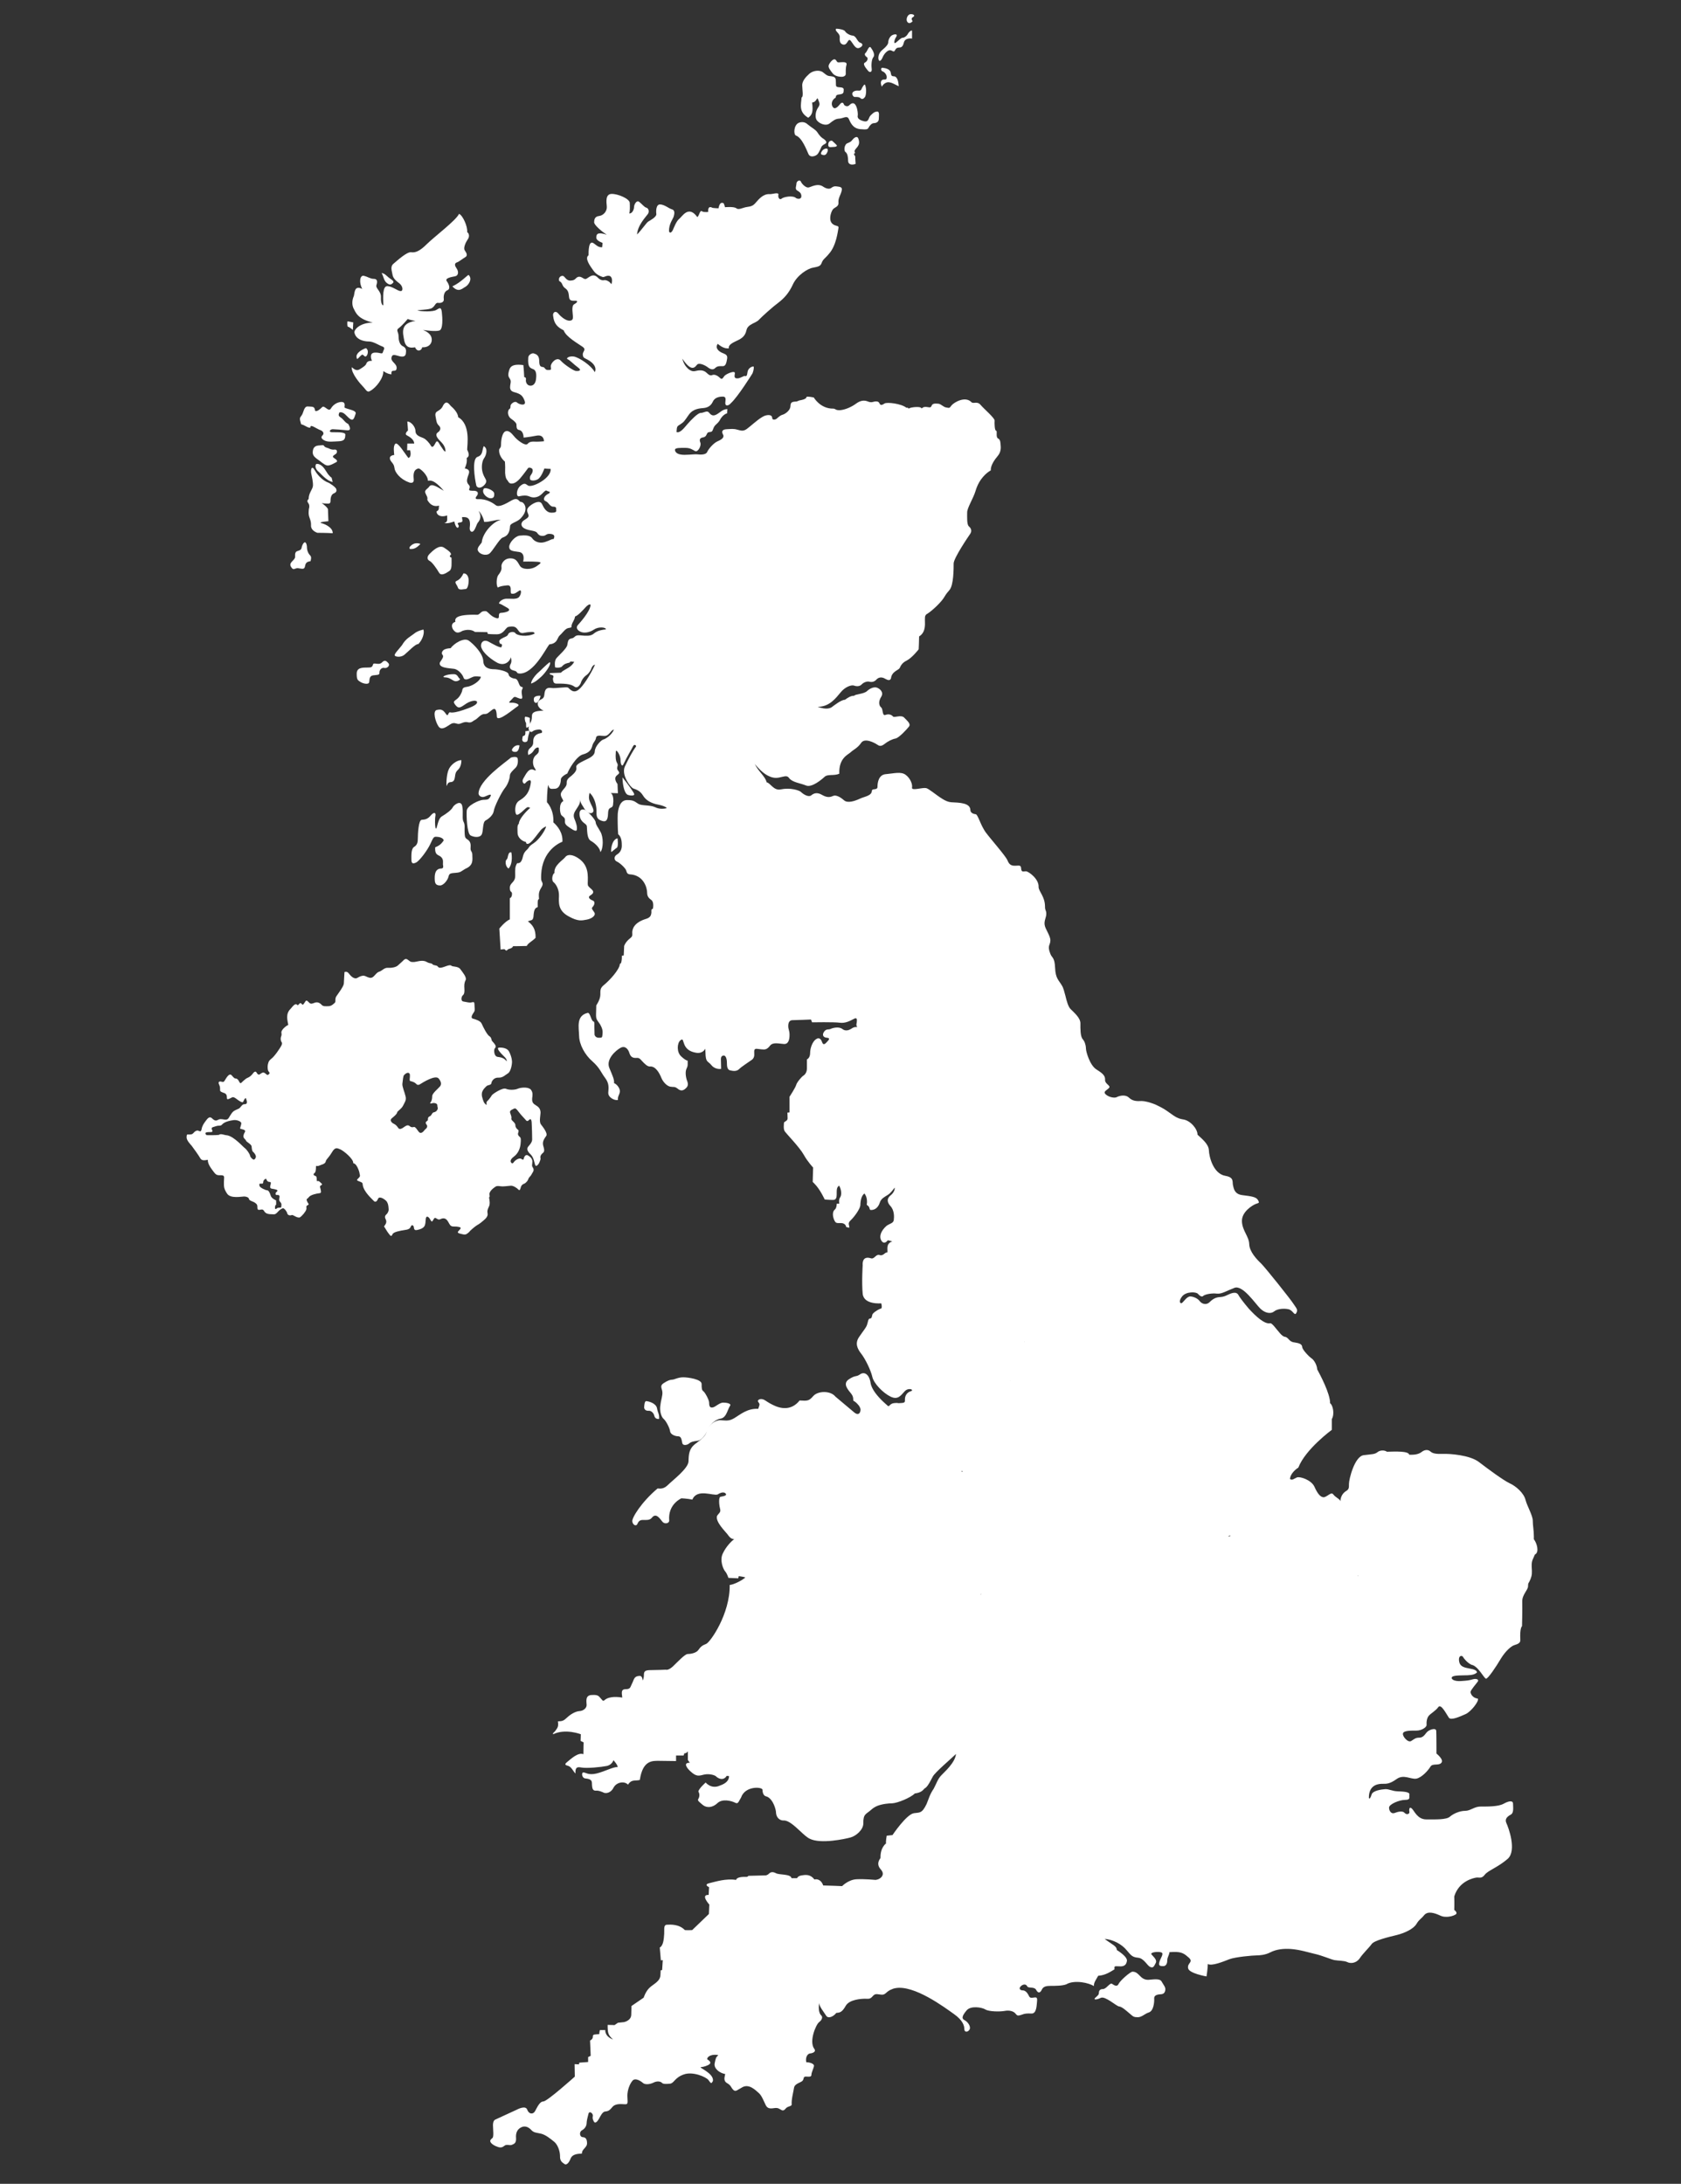 <?xml version="1.0" encoding="utf-8"?>
<!-- Generator: Adobe Illustrator 27.8.0, SVG Export Plug-In . SVG Version: 6.00 Build 0)  -->
<svg version="1.1" id="Layer_1" xmlns="http://www.w3.org/2000/svg" xmlns:xlink="http://www.w3.org/1999/xlink" x="0px" y="0px"
	 viewBox="0 0 783.7 1018.1" style="enable-background:new 0 0 783.7 1018.1;" xml:space="preserve">
<rect x="0" y="0" width="783.7" height="1018.1" fill="#333333" stroke="none"/>
<style type="text/css">
	.st0{fill:#FFFFFF;}
</style>
<g>
	<path class="st0" d="M715.1,717.6c0-0.5,0-0.9,0-1.4c0-2.7-0.5-5-0.5-7.2c0-2.5-2.6-6.7-3.4-9.8c-0.8-3.1-4.3-6.3-7.4-7.7
		c-3.1-1.5-10-6.6-14.3-9.9c-4.3-3.3-13.7-3.9-16.7-3.8c-3.1,0.1-4.8-0.1-5.9-1.1c-1.1-1-2.7-0.9-4.1,0.2c-1.4,1.1-3.4,1.4-5.8,1.3
		c-0.3-1.8-6.5-1.5-10.4-1.4c-1.1-0.8-3.2-0.8-4.4,0.2c-1.3,1-2.2,0.9-6.4,1.4c-4.3,0.5-6.9,11.3-6.9,13.3s0,2.6-1.3,3.4
		c-1.3,0.8-2.6,2.3-2.7,4.8c-0.1-1-2.3-1.8-3.3-3.2c-0.4-0.5-0.8-0.5-1.3-0.3c-0.9,0.4-2,1.4-3,1.6c-1.6,0.2-3.1-1.7-4.5-4.9
		c-1.5-3.2-6.8-4.9-8.2-4.3c-1.4,0.6-2.2,1.5-3.2,0.7c0.1-2,2-4.1,3.9-5.3c3.3-8.6,15.6-17.6,15.6-17.6s0-2.7,0-5
		c1.4-2.4,0.5-6.6-0.8-7.4c0.1-4.4-4.7-13.4-6-15.8c-0.1-2-1.5-4.4-2.6-5.1c-1.1-0.7-4.3-4-4.4-5.3c-0.1-1.4-1.3-1.8-3.8-2.2
		c-2.5-0.3-2.5-2.4-4.4-2.6c-0.6-0.1-1.5-0.8-2.3-1.8c-1.7-1.9-3.5-4.6-4.4-4.5c-2.6,0.6-6.7-3.2-10-6.8c-2.4-2.8-4.4-5.5-4.8-6.3
		c-1-2-3.6-0.8-4.9-0.2c-1.3,0.6-2,1-3.8,1.1c-1.7,0.1-3.1,0.7-4.7,2.3c-1.6,1.6-3.6,0.9-4.6-0.3c-0.9-1.3-2.8-2.2-4.4-2.3
		c-1.6-0.1-3.1,2.4-3.9,3c-0.8,0.6-1.9-0.6,0-3s6.6-2.2,7.4-1.2c0.8,0.9,1.9,1.7,2.5,0.9c1.1-0.8,4.2-1.3,6.4-1
		c2.2,0.2,4.2-1.2,8.1-2.7c3.9-1.5,9.8,7.5,12.1,9.7s4.9,2.5,6.4,1.3c1.5-1.3,4.8-1.5,6.8-1s2.7,3.2,3.5,1.8s0.5-1.8-1.1-4.1
		c-1.5-2.4-13.2-17-15.2-19c-2-1.9-5.5-5.5-5.6-9.1s-3.3-6.3-3.4-10.7c-0.1-4.4,4.9-7.4,6.4-8s1.9-0.3,1.1-1.8
		c-0.8-1.5-3.1-1.8-7.1-2.3c-0.9-0.1-1.6-0.3-2.2-0.6c-1.9-1-2.1-3-2.4-4.2c-0.3-1.6,0.5-3.5-3.4-4.2c-5.8-0.9-7.7-9-7.8-11.9
		c-0.1-3-3.4-5.5-5.3-7.3c0-2.7-3.3-6.6-6.6-7.1s-4.4-1.8-8.1-4.3c-1.5-1-3.3-1.9-5-2.7c-2.5-1-4.9-1.6-6.3-1.6
		c-2.4,0.1-4.2,0.1-6-1.6c-1.8-1.7-4.8-0.7-5.7-0.2c-0.9,0.5-3.6,0.1-5.1-1.3c-1.5-1.4,0.8-2,1.6-3.1c0.8-1-2-1.8-1.9-3.6
		s-0.8-2.9-3.7-4.7c-0.1-0.1-0.2-0.1-0.3-0.2c-3.2-2-4.9-8.5-4.9-9.6c0-0.6-0.1-1.5-0.4-2.4c-0.2-0.8-0.6-1.5-1.1-2.1
		c-1.2-1.4-1.1-4.9-1.1-7.4s-2.6-4.7-4.6-6.7c-1.1-1.1-1.8-3.7-2.4-6.2c-0.5-1.8-0.9-3.6-1.6-4.7c-1.5-2.6-3-3.3-3.2-8.3
		s-1.5-4.6-2.2-6.5c-1.6-4,0-4,0-6.3s-2.5-5.3-2.7-7.4c-0.2-2,0.8-3.3,0.8-5s-0.6-1.4-0.6-3.3c0-4.7-2.8-6.9-3-9.1
		c0.3-3.8-4.7-7.4-5.9-7.4s-2,0.5-2.2-1c-0.1-1.9-0.6-1.7-2.6-1.6s-3-0.5-3.8-2.5s-7.8-9.9-10.1-13c-0.3-0.4-0.6-0.9-0.9-1.4
		c-1.8-3-2.9-7-3.8-7.1c-1-0.1-2.5-0.6-2.5-2c-0.1-3.3-5-3.4-9-3.6c-1.3-0.1-2.7-0.7-4.1-1.6c-3.1-1.9-6.3-4.8-7.6-5
		c-1.9-0.3-6.8,1.4-6.5-0.2s-0.8-4.4-3-6s-5.5-0.6-9.1-0.3c-3.6,0.2-4,4.2-4,5.9c0,1.7-2.3,0.7-2.6,1.7c0,2.6-3.5,2.8-5.7,3.9
		c-2.2,1-5.6,2.2-7.3,0.7c-1.7-1.5-3.8-2.7-5.2-2c-1.5,0.7-3,0.7-5.2-0.6c-2.3-1.3-3.8-0.6-4.9,0.3s-3.3-0.2-4.7-1.5
		c-0.6-0.6-1.9-1-3.3-1.3c-1.9-0.4-4.2-0.4-6.1,0c-3.4,0.8-4.9-3-6.7-3.3c-0.5-2.6-3.8-5-5.5-8.5c2.6,3.1,4.7,4.8,6.5,5.6
		c2.8,1.4,4.8,0.7,6.1,0.4c2.1-0.5,2.7-0.5,3.6,0.8c1.7,1.8,5,2.1,7.7,3.2s7.3-2.8,8.7-4.1c1.4-1.3,4.4-0.3,6.8-1.4
		c-0.3-7.4,4.2-8.9,5.3-10c1.1-1.1,3.2-1.9,4.9-4.4c1.7-2.5,6.4,0.1,7.4,0.8c1,0.7,1.8,1,3.4-0.2c1.6-1.3,3.6-2.3,5.2-2.6
		c1.6-0.3,5.3-4.3,6.3-5.6c0.9-1.3-0.7-2.5-2.2-4.1s-4.7,0.2-5.3-0.6c-0.7-0.8-1.9-1.3-3.5-0.7c-1.6,0.6-1-2.7-2-3.5s-1.4-2.7,0-4.9
		c1.4-2.2-0.6-3.8-1.9-4.3s-3.2,0.2-4.7,1.6s-5.7,1.4-6,2.2c-1.4-0.2-3.3,1.1-4.2,1.8c-1.9,0.1-4.9,2.5-6.4,3.6
		c-0.3,0.2-0.7,0.3-1.1,0.4c-1.6,0.4-3.7-0.1-5.3-0.7c5.5,0.1,8.6-4.2,10.7-6.7c2-2.5,4.9-3.6,6.2-3.2c1.4,0.5,2.7,0.4,3.6-0.5
		c0.8-0.9,2.5-1.6,3.6-1.3c1.1,0.3,2.4,0.1,3.4-1.1c1.1-1.1,2.6-1.1,3.9-0.3c1.4,0.8,2.4,1,2.8-0.2c0.3-3.1,3.5-3.8,4-4.7
		c0.5-0.9,0.9-2.4,3.4-3.6c2.5-1.3,5.5-5.2,5.5-5.2s0.2-4.1,0.2-6c3.5-2.1,2.6-6.7,2.7-7.7c0.1-0.8-0.2-1.7,0.6-2.5
		c0.2-0.2,0.3-0.3,0.6-0.4c2.6-1.7,6.6-5.6,7.8-7.7c1.3-2.2,1.6-2.2,2.5-3.4c1.9-2.3,1.9-9.8,1.9-12.3s6.8-12.5,7.7-13.8
		c0.9-1.3,0.5-2.6-0.6-3.5c-1-0.9-0.8-4.3-0.8-6.5s2.8-6.4,3.9-10c1.7-5.8,5.3-8.6,7.1-9.6c-0.1-2.3,1.7-4.9,3.3-6.8
		c1.6-1.9,1.4-4.1,1.3-5s0-2.5-1.2-3.1s-0.2-3.6-0.9-3.6c-0.7,0-0.8-3.5-0.7-4.7c0.1-1.2-4.9-5.4-6.5-7.3c-1.6-1.9-3.1-0.5-4.2-1.2
		c-2.9-3.2-8.2,0-9.3,1.3c-1.1,1.3-0.8,1.4-2.4,1.1c-1.6-0.2-2.5-1.7-3.9-1.8s-2.7-0.2-3.1,1s-1.4,0.5-2.9,0.5s-1.6,1.1-1.9,0.5
		c-0.5-0.8-4.6-0.4-5.5,0.1s-0.2-0.5-1.4-0.2c-2.5-2-9.1-2.7-10.2-2c-1.1,0.7-1.9,1.1-2.4-0.1c-0.5-1.3-2.4-0.8-3.1-0.6
		c-0.7,0.2-1.5,0.1-2.2-0.2c-1.7-0.7-3.4-0.6-5.5,0.9c-2,1.5-4.8,2.8-7.3,3.1c-2.5,0.2-2.3-0.7-3.4-0.7c-6.1,0.1-9.1-5.2-9.1-5.2
		s-3.4-0.7-3.4-0.2s-0.8,1.1-2.4,1.4c-1.6,0.2-1.7,0.7-2.5,0.7c-2.2,0.1-2.5,0.5-2.6,2.3c-0.1,1.8-2.3,3.4-3.5,3.8
		c-1.2,0.3-2,1.1-2.8,1.8c-0.8,0.7-2.2,0.8-2.2-0.3c0-1.1-1.2-1.7-3.4-1c-0.5,0.2-1.1,0.5-1.7,0.9c-2.2,1.4-5,4-6.5,5.1
		c-1.9,1.5-3,0.9-4.7,0.5c-1.7-0.5-2.8-0.3-5-0.2c-2.2,0.1-2.3,1.3-1.6,2.5c0.7,1.3-0.6,2.3-2.5,3.1c-1.9,0.8-4.3,3.6-4.9,5
		s-3.1,1.3-4.8,1.1c-1.7-0.1-5.5,0.5-7.5,0.1c-2-0.3-2.8-1.4-2.7-2.3c0.1-0.9,2.6-0.8,4.9-0.8s3.3,0.9,4.5,1.5c1.3,0.6,3-2.5,2.4-4
		s0-2,0.8-2.3c2.5-0.2,1.8-2,3-2.5c1.6-0.2,1.7-0.1,2.3-1.8c0.6-1.7,1.7-1.9,2.8-3.5c1.6-3.2,3.6-3.5,3.6-3.5s0-1,0.1-2
		c-2.3,0.1-3.2,1.5-5,2.5s-2.7,0.2-3.6-0.9s-2.4,0.2-3.8,0.2s-4.6,3.4-6.1,5.1s-3.5,4.5-5.2,3.8c0.2-2.7,0.2-2.6,1.8-3.6
		c1.7-1.1,1.8-1.4,3.9-4.4s5.3-3,7.1-3.2c1.8-0.2,3.3-1.1,4.1-2.9c0.8-1.8,2.6-2.4,4.7-2.4s0.9,2.4,1.2,3.5c0.3,1.1,1.7,0.6,2.6-0.5
		c3.3-3,10-13.8,10-13.8s0.8-1.8,0.6-3.2c-0.9-0.2-2.7,0.8-2.9,2.6c-0.2,1.8-0.6,2-1.2,1.8c-0.6-0.2-2.1,1.1-3.5,1.1
		s-1.5-0.6-1.2-2.3c0.3-1.7-4.1,0.2-4.9,1.2c-0.8,1.1-1.1,1.8-2,0.9c-0.9-0.9-2.4-1.8-3.5-1.4c-1.1,0.5-1.7,0-3-1.2
		c-1.4-1.2-3.2-1.1-5.2-0.6s-4.9-1.8-5.9-5.8c4.7,7,6.1,3.5,7,2.7c0.9-0.8,3.3,0.2,4.7,1.2c1.4,1.1,2.6,1.5,3.6,0.5
		c1.1-1.1,2.3-0.9,3.6-0.9c1.4,0,1.7-1.7,2-3.5c0.3-1.8-0.9-2.1-2.3-2.7c-1.4-0.6-3.5-2.1-2.1-4.2c1.4,1.1,3,2.3,5.2,2.1
		c-0.2-1.1,0.5-2,3-3.2c2.6-1.2,4.5-2.1,5.2-5.2c0.6-3,4.4-3.3,5.8-4.9c1.4-1.5,6.5-6.1,9.1-8c2.6-2,4.9-4.4,6.8-8.6
		c2-4.2,6.8-7.3,9.3-7.7c2.4-0.5,3.5-0.6,4.1-2.3s1.7-2.1,3.3-4.1c3.5-3.8,4.2-10.6,4.5-12.1s-1.7-0.5-3.2-2.4c-1.5-2,0-5.8,0.8-6.5
		c0.8-0.8,2.6-1.1,2.4-3c-0.2-2,1.1-3.6,1.5-5.5c0.5-1.8-0.9-1.8-2.3-2s-2,0.3-2.7,0.8c-0.8,0.5-2.1,0.3-3.5-0.6
		c-2.7-2-5.9,0.2-7,0.3c-1.1,0.2-3-1.5-3.5-2.7s-2.1-0.2-2.1,0.9c0,1.1-0.9,2.6,0.5,3.3c1.4,0.8,1.8,1.5,1.8,2.6s-1.1,1.5-2.4,0.9
		c-1.5-1.5-5.9-0.6-6.8,0.2s-1.8-0.5-1.5-1.8c0.3-1.4-2.9-0.2-4.1-0.3c-2.9-0.2-5,2.3-6.4,3.9c-1.4,1.7-2.3,1.8-4.2,2.1
		c-2,0.3-3.8,1.5-4.9,0.6s-5.3-0.5-5.3-0.5s-0.2-0.9-0.6-1.8c-2-1.2-2.4,2.3-2.4,2.3s-1.4,0-2.8-0.2c-2.5-1.4-2,1.9-2,1.9
		s-1.4,0.2-2.6-0.1c-1.4-1.3-1.4,1.7-2.5,2.5c-4.1-5.7-7-0.3-8.4,0.8s-2.4,3.9-3,5.2s-1.5,1.7-1.8,0.6c-0.1-3.4,1.9-5.8,2.2-6.9
		c0.3-1.1,0.7-2.9-0.8-3.3c-1.5-0.4-3.4-2.2-5.5-2.3c-2-0.1-2,3.2-1.8,4.5c0.1,1.4-3,3-3.8,3.5s-3.4,4.3-5.2,6
		c0.3-4.4,4.2-8.3,5.1-9.6c0.8-1.3,0.1-2.7-0.8-2.9s-2-1.7-3.3-2.7s-2.4,1.4-2.4,2.4c0,1.1-0.8,3.1-2.2,3c0.3-1.1,0.3-3.1,0.2-5
		c-0.2-1.9-5.6-4.2-8.5-4.1c-2.9,0.1-2.4,3.7-2.2,5.8c0.2,2.1-1.4,4.2-3.6,4.5c-2.1,0.2-2.3,1.8-2.3,3c0.1,1.2,3.3,4.1,5.9,5.7
		c-4.5-1.4-4.9-0.2-4.9,1.4c0,1.5,2.9,2.4,2.9,2.4s0,1-0.2,2.1c-1.1-0.1-1.6,0-3.8-1.8c-2.6-2-2.5,4-2.5,5.5c-2,1.4,0.8,5.1,2.3,7.2
		c1.5,2.1,3.5,2.6,4.2,2.9c0.8,0.3,1.7-0.8,3.2-0.5c1.4,0.3,1.5,2.7,0.9,3.9c-0.8-1.4-2.4-2-3.2-1.9c-0.8,0.2-1.9,0-2.9-1
		c-1.8-2-3.3-1.1-4.5-0.3c-1.2,0.8-1.4,1.1-2.7,0.3c-1.2-0.8-2.1-0.7-2.8-0.2c-0.7,0.5-0.8,1.3-2.9,1.4c-2,0.2-2.7-2.1-3.6-2.2
		c-0.9-0.1-2.2,0.7-1.7,2.4c1.8,0.9,1.1,2.1,2.7,3.3c1.6,1.1,1.7,2.3,1.9,4.2c0.2,1.9,1.5,1.7,3,1.7s0.6,1-0.7,1.7
		c-1.3,0.8-0.5,4.6-0.5,5.5c0,1,0.1,2-1.5,2.1s-3.9-1.6-5.3-3.3c-1.4-1.7-2.8-0.4-2.4,1.2c0.4,3.6,2.1,5.2,4.9,6.6
		c1,3,6.6,6.1,8.7,7.6c2.1,1.4,0.1,2.2,0.2,3.7c0.2,1.5,0.4,1.4,2.3,2.4c3.3,1.8,4.2,4.1,3.3,5.8c-1.7-3.2-7.4-6.9-9.8-7.3
		c-2.4-0.3-3.8,0.9-2.8,1.3c0.9,0.3,2.8,2.4,4.9,3.9c2,1.5-0.2,1.7-1.3,1.5c-1-0.2-5.1-2.8-6.9-4.8s-4.7,1.1-4.6,2.7
		c0.1,1.5,0.4,1.7-1.2,1.7c-1.6,0.1-1.4-1.3-2.5-1.4s-1.7-0.4-1.7-3c-0.1-2.6-1.5-3-2.4-3.3c-0.8-0.4-2.5,0.5-2.7,1.7
		c-0.4,5.2,1.1,5,2.5,5.7c1.4,0.7,1.3,3,1.1,4.6c-0.2,1.7-1.1,3.1-2.7,3c-1.6-0.1-2.2-1.8-2-2.9c0.2-1.1-0.8-1.1-0.8-1.1
		s-0.2-4-0.4-5.6c-6-0.8-6.4,1.3-6.9,3.5c-0.5,2.3,0.8,2.5,1,3.9s-1.5,4.4,1.6,5.2c3,0.8,4,1.6,4.9,4.1s-2.3,1.8-3.5,0.8
		c-1.1-1.1-3.2,0.7-3.1,1.6c0.1,0.9-0.3,1.4-0.7,1.5c-1,1.5-0.3,3.6,1.1,4.5c1.5,1,2.4,2,2.4,2.7s-0.1,2.1,1,2.4
		c2.4,0.3,2.3,3.6,2.3,3.6s2.4-0.2,6-0.9c3.6-0.7,3.5,2.6,3.5,2.6s-1.8,0.2-3.4,0.2c-1.6,0-3.1-0.3-4.2,1c-1.1,1.3-5.2-2-6.4-3.6
		c-1.3-1.6-2.6-2.8-4-2.2c-1.4,0.6-2,3.8-2,6s-0.9,1.6-0.9,2.8c-0.1,3.1,2.7,5.3,2.7,5.3s0.2,2.3,0.1,4c-0.1,1.7,0.2,3.8,0.9,4.5
		s0.8,2.2,3,1.6s4.2-3.7,5.4-5.2s1.4-2.2,2-2.1c2.4,0.2,1.5,2.4,0.8,3.3s-0.5,1.4-0.5,2c0,0.7,1.7,1.1,3.5,0.2s3.2-5.1,3.2-5.1
		s1.9,0.2,2.9,0.2c0.2,1.2-0.6,3.2-3.3,5.2s-6.2,3.3-7.3,2.5s-1.7-1.3-3.5,0.2s-2.1,4.8-0.8,4.9c4.9-1.1,4.6,0.5,7.1,0.5
		c2.4-0.1,3.5-1.4,4.7-2.6c1.2-1.1,1.1-0.5,1.8-0.3c1.1,0.2,1.1,0.5,0.6,1c-2.3,1-3.1,3-1.7,3.6c1.6,0.6,2,2.6,3.6,2.6
		s1.4,0.8,1.4,1.4c0,0.5,0.5,1.4-2,1.4c-2.5,0.1-3.7-2.1-4.6-4c-0.9-1.9-3.6-0.8-5.6,0.8c-2,1.6-1.3,2.7-0.8,4
		c0.5,1.4-0.5,1.7-2.1,2.8c-1.6,1.1-1.5,3,0.6,3.9c2.1,1,4.9,0.8,5.6,1.9c0.8,1.1,1.4,1.5,2.9,1.4c1.4-0.1,1.3-1.1,3.3-0.9
		s2.1,1.1,1.5,2.4c-1-0.1-1.5,0.6-4.1,1.4s-4.9-0.3-5.9-1.8c-1.1-1.5-3.6-1.4-5.8-1.2c-2.1,0.2-4.9,3.3-4.9,5.2c0,1.8,1.3,2,4.5,2.4
		s2,4.5,2,4.5s4.2-0.1,6.7,0.1c2.4,0.2,1.3,0.8-0.2,1.9c-2.7,2-6.9,1.8-8,0c-1.3-2.2-1.9-3.6-4.7-3.5s-4.2,2.7-3.9,4.1
		c0.2,1.4-0.7,2.7-1.5,3.7s-1.1,4.7-0.2,5.8c0.8-0.5,2.1-0.8,4.2-1c2-0.3,1.8,1.5,1.8,2.5c0.1,1-0.2,1.4,1,1.4s2-0.9,3.1-1.5
		c1-0.6,0.9,1.7-0.2,3c-1.1,1.3-3.9,0.7-6,0.8c-2,0.1-3.6,1.7-3.3,2.3c0.7,0.1,1.7,0.7,3.9,2s-0.8,2.2-3,2.3
		c-2.1,0.1,0.2,3.3-2.4,2.4c-2.5-0.8-3.7-3-4.7-3.2c-2.4-0.2-2.3,1.2-3.8,1.7c-10.5-0.3-10.7,1.8-10.4,3.3c-2.4,0.7-1.6,3-0.8,3.9
		s1.7,1.8,4.1,0.3c3.9-1.3,5.8,0.5,5.8,0.5l5.8,0.1l0.2,0.8c0,0,0.9,0.2,4.2,0.2s4-3,5.3-3.4c3.9-0.9,4.1,1,5.2,2.2
		c1.1,1.2,2.4,0.3,4.4,0.2c2-0.2,2.7-0.1,2.7,0.7c-3.4,1.7-8.2,0.9-8.9-0.2c-0.8-1.1-3.1-0.5-3.4,0.5c-0.3,1-1.7,1.2-3,2
		c-1.4,0.8-1.3,1.3-0.8,2.4c1.4,0,0.9,1.1,0.6,1.7c-1.2,0-3.8-1.5-6-2.7c-2.2-1.1-3.7,0.3-3.4,2.4c0.8,3.2,5.5,6.4,7.8,7.6
		c2.3,1.1,5.1,0.3,6.1-2.7c0.1,0.6,0.5,2-0.1,3.1s-0.8,2.6,1.4,3.1c2.3,0.5,0.8,1.3,2.8,1.4c6.5,0.1,12.1-11.5,13.8-13.6
		c2-0.2,3.2-1,3.9-2.7c0.8-1.7,0.8-1.1,2.7-3.3c1.9-2.2,2.7-1.4,3.7-2c0-2.1,1.4-2.9,1.7-5c1.5-0.5,3.6-2.9,5-4.4s2.4-1.5,2.2-0.7
		c-0.4,3-5,8.1-5.9,9.1s-0.5,2.3,1.2,3.1c1.7,0.8,4.2,0.4,6.3-1c2-1.4,5.5-1.2,5.6-0.1c-3.9,0.4-4.9,1.4-6.1,2.3
		c-1.3,0.8-2.9,0.8-5.8,0.5s-2.4,1.1-4,1.4c-1.3,0.2-1.7,0.8-1.9,1.9c-0.1,0.3-0.1,0.7-0.2,1.1c-0.2,1.7-4.2,5.1-5.2,6.4
		c-1,1.4-0.5,4.1-0.5,4.1s1.4,0.5,3-0.2c1.4-1.6,2.4-1.7,3.8-2c0.2-0.9,1.1-0.3,2.1-0.4c-0.7,1.4-2,2.5-4.1,3.6c-2,1.1-2,1.5-2,1.5
		l-5.3,0.2c0,0-0.1,0.5,0.3,0.7c2.4,0.4,1,1.3,1.2,2.3c0.2,1.4,0.5,1.9,1.8,1.9c5-0.1,7,0.5,8.2,1.4s2.3-0.3,2.9-1.5
		c0.7-2.4,2.3-3.6,2.9-4s1.7-1.8,2-2.7c0.3-1,1-2,1.8-2c-2.2,4.8-5.6,10-7.5,11.5c-2.6,2.2-4.2-0.2-5-0.8c-0.8-0.6-5.8,0.5-8.1,0.1
		c-2.3-0.3-2.8,1.1-3,3c-0.2,2-1,2-2,2.6c-2.3,1.4-0.7,4.2,1.7,5c-3.6,0.1-5.5,0.5-5.5,2.5c-0.1,2-0.2,2.2-1.2,4.3
		c-1.1,2.1,0.5,3.6,1.3,3c0.8-0.7,1.8-0.9,3.1-1s1.9,0.9,1.3,1.6c-3.5,0.5-3.9,2.6-3.9,3.9s-0.1,2-1.4,3.1c-1.3,1-1.1,2.4-0.9,3.3
		c0.8-0.5,1.6-0.6,2.6-2.2s2.3-1.5,2.3-1c0,1.5,0.3,1.9-1.4,3.3s-1.5,4.2-0.8,5.5s1.3,1.7,0.2,1.5c-2.7-1.7-4.2,2.3-5.2,3.8
		s0.3,3,0.9,2.2c0.6-0.8,2.7-2.4,2.6-0.4c-0.7,5.5-3.1,7.1-5.5,8.6c-2.4,1.6-1.9,5.8-1.3,6.4c0.6,0.6,2.2-0.8,3.9-2.4
		s1.7-0.9,2.6-0.7c-2.5,2.2-5.3,5.5-5.3,7.4c-0.9,0.7-0.6,2.6-0.6,4.4s1.9,3.8,3.9,4.1c0,0.5,0.3,1.5,1.8,0.5s4.2-5,5.2-6.1
		s2.5-1.8,2.4-1.5c-0.5,1.8-3.2,6-5.8,7.7s-1.9,1.9-3.1,3c-1.1,1-1.5,1.8-1.8,2.8s-0.6,3.8-2.8,3.5c-1.1,1.9-0.9,2.7-0.9,5.9
		c0,3.2-2.5,3.1-2.5,5.6s1.1,1.3,1,3s-1,1.8-1,1.8s0,7.2,0,9.9c-2.3,1-4.9,4.3-4.9,4.3l0.6,9.8c0,0,0.8-0.2,1.8-0.2
		c1.4,1.4,0.8,0.2,2.3-0.2c1.5-0.3,1.7-1.2,1.7-1.2s4.2,0,6.4-0.1c0.5-1.3,2.6-2.2,4.1-3.8c0.1-4.1-1.4-6-3.6-7.7
		c1.8-0.7,2.2-0.2,2.6-2c0.2-3.2,0.6-4.2,2-4.6c0-2-0.2-3.5,0.6-3.8c-0.1-2-0.3-3.1,1-5.2c1.4-2.2,0.3-2.3,0-3.9
		c-0.5-12.3,7.4-16.6,9.9-17.6c0.3-4-2.1-7.2-4.2-9c0.3-6.2-3-9.4-3-9.4s0-5.8,0.6-8.1c0.6,1.9,0.7,2,3.2,1.8s2.7-3.8,2.7-4.4
		c0-0.7,1.1-1.8,3-2.7c0.7-1.9,4.2-8.1,7.3-8.9c3.1-0.8,4-2.5,4.4-4.2c0.5-1.7,1.4-1.9,1.7-3.6c0.3-1.7,3.1-0.5,4.7-0.9
		c1.6-0.5,2.6-3,3.6-2.8c-1,2.4-3.8,4.3-4.8,4.5s-4,3.1-4.1,5.6s-3.8,3.6-5.2,4.4c-1.5,0.8-3.8,1.8-3.4,3.1c0.3,1.3-0.8,2.6-2.2,3.8
		c-1.4,1.1-2.4,1.8-2.3,3.5s-1.6,2.6-2.5,4.3c-0.9,1.7,1,3.3,0.9,4.1c-2.2,1-1.6,5.8-0.8,6.6c0.8,0.8,1.7,1,1.6,2.5s0.3,2,2.4,3.4
		c2,1.4,3,1.6,3.1,0.9c0.3-1.5-0.3-3.3-1.1-5.2c-0.8-1.9,0.1-3.2,1-4.6s1.8-2.5,1.7-4.5c0,1.9,1.4,3.3,2,4.5
		c0.7,1.3,2.4,2.5,3.6,1.8c1.3-0.7,0.1-2.6-0.7-4.3c-0.8-1.7-1.1-2.8-0.5-5c2.6,2.4,3.3,6.5,3.2,9.2c-0.1,2.7,1,3.4,2.6,3.9
		s2.7,0.1,2.8-3.5c0.1-3.6,1.9-1.9,2.3-3.9c0.7-5-1.1-5.6-1.1-5.6l3.4,0.1c0,0-0.2-3.2-0.2-4.3c-1-1.3-1.6-3-0.3-4
		c1.3-1,1.3-1.3,0.6-2.2c-0.7-0.9-0.5-1.4-0.2-2.5c0.1-1.4-1.3-0.9-0.9-6.1c-0.1-2.2,2.2,1.3,2.2,3.5c0,2.3,0.8,3.5,1.4,2
		c1.6-3.4,4-7.3,4.5-8.4c0.6-1.1,1.6-0.2,1.3,0.3c-1.4,1.8-3.4,5.5-5.2,9.3c-1.7,3.9,2.6,9.7,4,10.2s3.1,1,4.5,3.3s3.9,3.6,7,4.2
		s4.4,1.6,3.9,1.7s-3,0.7-5.3-0.5c-2.4-1.1-6.1-0.6-7.7-1.5s-2-1.9-5.5-1.8s-4.1,4.9-4.2,6.6s0,7.3,0.2,9.3c1.7,1.4,1.7,3.9,1.7,5.6
		c-0.1,1.7-0.8,3-2.3,3.9s-1.4,2.7,0.1,3.3c1.5,0.7,3.9,3.1,4.2,4c0.3,0.9,0.4,1.7,1.6,1.9c6.8,0.3,8.2,6.6,8.2,8.5s0.9,2.7,2,3.5
		s0.9,3.1,0.7,4.1c-0.7,0-0.8,0.6-0.7,1.5c-0.1,3-2.1,2.9-4,3.7c-5.1,2.1-5,5.4-4.9,6.4s-0.2,1.5-1,2.1c-2.3,1.8-2.8,3.6-2.8,3.6
		l-0.2,4.4l-0.9,0.2c0,0,0.1,1.1-0.1,2.3s-0.4,1.4-0.8,1.4c0,2.7-5.2,8.1-7.2,9.7c-2,1.6-1.9,2.4-1.9,4.7s-1.9,5-1.9,5
		s0,0.7-0.1,3.8c-0.1,2.7,0.4,2.9,1.5,4.5c0.1,0.2,0.3,0.4,0.4,0.6c1.3,2.3,1.2,3.3,1.1,4.7c-0.2,1.4-0.1,1.5-1.7,1.5
		c-1.7,0-2-1.4-2-1.4l-0.1-4.2c0,0,0.2-1.9-0.4-2c-1.1-0.2-1.5-4.2-2.7-4c-5.5,1.3-4.1,6.8-4,10.8s2.7,8.8,6.2,11.8
		c3.5,3.1,4,5.2,5.9,7.7s1.7,4.4,1.5,6.8c-0.2,2.4,3.1,3.9,4.5,3.5c-0.2-1.8,0.8-2.4,0.9-4s-1.7-3.6-2.7-3.8c0.1-1.8-0.5-3-2.2-7.1
		s3-8.2,5.2-9.4s3.6,0.7,4.1,2.3c0.5,1.7,1.4,2.4,2.8,2.4s1.7-0.2,3,1.3c1.3,1.4,2.6,2.8,3.9,2.7c2.6-0.2,4.4,3.2,5.2,5.2
		c0.8,2,2.6,3.9,4.2,4.2s2-0.2,3.4,0.9c1.4,1.2,2.6,1.1,3.9-0.2c1.4-1.2,0.8-2.6,0.6-3.3c-0.5-1.1-1.1-4-0.4-5.6
		c0.8-1.6,0.6-2,0.6-3.9c-0.8-0.2-1.7-0.8-3-2c-2.2-2-1.9-6.1-0.5-7.4c1.4-1.3,1.3,0.3,1.7,1.1c0.8,2.7,2.7,4.1,5.8,4.6
		c3.2,0.5,4.2-1.9,4.2-1.9s0.1,0.8,0.1,1.7c0.1,4.9,1,3.8,2.8,6s4.5,1.7,4.5,1.7s-0.1-3.2-0.1-4.5s0.6-1.7,1.4-1.7s1.4,1.4,1.4,3.3
		c0,1.8,0.2,3.3,1.5,3.6s3,0.6,4.2-0.6c1.2-1.2,4.1-3,5.9-4.3s0.9-3.3,1.2-4.5c0.3-1.1,1.6-0.5,3.3-0.4c1.7,0.2,2.6,0.1,4-1.7
		s4.2-0.9,6.4-0.8c2.1,0.2,2.7-1.9,2.7-4.2s-0.6-2.4-0.6-4.2s0.7-2.7,2-2.7s8.6-0.3,8.6-0.3l0.5,1.3c0,0,10.5-0.2,13,0.2
		c2.5,0.3,4.6-0.8,6.5-1.8c1.2-0.7,1.5,0,1.4,0.9c0,0.5-0.1,1-0.2,1.5c-0.2,1.3,0.9,1.5,0,1.4s-1.7,0.3-2.4,0.8
		c-0.8,0.5-2.6,1.4-4.2,0.1c-1.7-1.3-4.7-0.4-5.5,0s-2-0.2-3,1.3c-1,1.4-0.5,2.7,1.4,2.8c1.9,0.2,0.4,1.4-0.3,2.2
		c-0.7,0.8-1.5,1.3-2-0.1c-0.5-1.4-1.3-2.5-2.9-1.4s-2.7,4.1-2.7,6.4c0,2.4-1.5,3-1.5,3s0,2.3,0,4.2s-1,3-1.7,3.4
		c-0.8,0.5-3,3.1-3.3,4.3s-3.1,5.5-3.1,5.5v7.3l-1,0.1c0,0,0.1,1.4,0.1,2.7s-1.7,1.4-1.7,2.1c0,0.7-0.4,3,0.5,4.1
		c0.8,1.1,6.8,7.3,8.7,10.7c1.9,3.4,4.4,6,4.4,6l-0.2,6.7c0,0,0,0,0.8,0.8c2.7,2.7,4.8,7.4,4.8,7.4s2,0.2,3.9,0.2
		c1.8,0,1.7-1.7,1.7-3.9s0.8-2.4,1.1-2.8c1.1,1.8,1.3,4.4,0.5,5.5s-0.4,3-0.4,3s-0.6-0.2-1.2,0c0,0.8-0.2,2.2-0.9,2.7
		c-1.1,0.9-1.1,2.9-0.3,4.8c0.8,1.9,1.4,1.4,3.5,1.5c2,0.2,2.1,1.8,2.1,1.8s0.7,0.3,1.5,0.3c-0.1-1.6-0.9-2,0.7-3.5s4.2-5.1,4.4-6.8
		c0.1-3.2,0.8-4.7,1.9-5.6c1.4,1.6,1.3,4.2,1.1,5.3c1.9,1.1,0.9,2.4,2,2.4c2.2,0,3.5-1.6,4.1-3.5s2.4-2.7,3.8-3.6
		c1.4-0.9,2.5-2.6,3.1-3.3c0.2,0.5-0.2,2.2-1.8,3.5c-0.8,0.6-1.3,1.4-1.4,2.1c-0.1,0.9,0.2,1.8,1.2,2.9c1.9,2,1.8,5.1,1.6,6.6
		c-0.2,1.5-1.9,1.6-3.4,2.7c-2.6,2.3-3.6,5-2.3,7c1.4,2,2.9-0.3,2.9-0.3s1.2,0.3,2.1,0.5c-3.2,1.2-2,3.9-2.3,5.2
		c-1.1-0.3-1.8,1.8-3.6,1.2c-1.8-0.6-2.4,2.1-4.1,1.5c-4.4-1.4-3.8,3.3-3.8,3.3s-0.5,7.9,0,13.2s8.6,4.5,8.6,4.5s0.5,0.9,0.2,2.3
		c-0.2,0.1-0.3,0.1-0.5,0.2c-1.8,0.7-3.7,2.2-3.8,2.8c-0.2,0.7-0.2,1.8-1.1,1.8s-0.9,1.7-1.4,3c-0.5,1.4-1.5,2.4-3.6,5.5
		c-2.2,3.1-0.8,5.7,1,8s4.4,7.6,5.1,10.7c0.7,3.1,5,7.5,8.5,9.2s4.8-0.6,6.6-2.5l0.1-0.1c1.8-1.8,4.6-0.5,2.7,0.1
		c-2,0.6-2.7,2.4-2.7,3.7s0.2,1.7-2,1.8c-2.1,0.2-0.5-0.2-2.9,0s-2.3,2.1-3.2,1.2c-0.5-0.5-1.3-1.1-2.2-2c-2.3-2.2-5.2-5.5-5.7-8.5
		c-0.6-4.1-2.9-5.5-4.9-4.1s-2,0.2-5.2,2.3s-0.3,5,1.1,6.8s0.6,3.2,1.1,3.3c0.3,0.1,1.3,0.8,2.1,1.8c0.4,0.4,0.7,0.9,0.9,1.4
		c0.1,0.3,0.2,0.6,0.2,0.8c0,1.8-1.1,2.9-2.9,1.4s-6.7-5.6-8.8-7.4c-2.3-2.9-8.2-2.7-10.3-0.3c-2.1,2.4-2.7,2.3-6.4,2.1
		c-4,5-9.1,3.8-12.6,2c-1.9-0.9-3.3-2-3.9-2.3c-1.7-0.9-3.6,0-2.7,1.1s0.4,1.4-0.1,3.1c-5.1-0.3-8.4,2.7-11.1,4.3s-3.9,1.1-6.5,1
		s-5.9,2.5-6.4,5s-2.4,3.8-5.3,6c-3,2.3-3.1,4.9-3.2,8.2s-7.5,8.9-9.4,10.8c-1.9,1.9-3.2,2-5,1.8c-7.6,6.4-12.1,13.8-11.8,15.4
		c0.2,1.6,1.8,2.5,2.4,1.1s1.3-1.8,2.6-1.8c1.4,0,3,0.2,4-0.9c2.2-3,4.2,0.9,5.2,1.9s3,0.6,3-0.7c-0.7-7.7,5.7-10.4,5.7-10.4
		s2.5,0.1,5.1,0.6c2.2-5.3,9.7-1.6,11.8-2.4c2.3-1.5,3.6-0.9,3.9-0.1c0.2,0.8-1.7,1-2.6,1.2s-0.7,3.6-0.2,5.5c0.5,1.8-0.5,2-1.4,3.4
		c-0.9,2.7,3.9,7.3,4.8,8.5s1.7,2.4,3.2,2.3c-1.3,1-3.8,3.5-5.3,6.7c-1.6,3.2,0.2,7.4,1.1,8.4s1.5,3,1.5,3l4.6,0.2l0.2-1
		c0,0,1,0.1,2,0.3c0.1,0,0.2,0.1,0.4,0.1c0.3,0.1,0.5,0.1,0.7,0.2c-1.5,1.4-5.5,3.4-7.3,3.5c0.2,13.5-9.1,26.8-11,27.5
		s-2.6,1.4-3.6,2.8c-1,1.5-3.8,1.9-5,1.9c-1.3,0-4.8,3.8-6.9,5.8c-2.2,2-3.3,1.5-3.3,1.5s-4.4,0.2-7.1,0.2c-2.6,0-3.1,0.6-3.1,2.3
		s-0.6,2.8-0.6,2.4c0-0.5-0.3-2.2-1.5-2c-2.6,0.1-2.5,1.8-3.4,3.5s-0.6,2.7-3.1,2.7s-1.5,2.6-1.5,3.9c-4.1-0.7-6.8,0-8,1
		c-1.1,1-1.1,0.3-2-0.6c-0.9-0.9-1-1.8-4.1-1.6c-3.4,0-2.5,3.3-2.5,4.7s-1.5,2.7-3.3,2.8s-4.1,1.4-5.8,3c-1.7,1.6-2.2,1.7-4.3,1.8
		c0.5,2.7-0.5,3.3-1.1,4.3c-0.7,1-1.4,1-1.1,1.7c5.7-2.8,12.9,0,12.9,0l-0.1,3.1l1.4,0.7c0,0-0.1,2.6-0.1,5.5
		c-2.5-1-5.9,2.3-7.3,3.4c-1.4,1.1-1.6,1.6,0.1,2c1.7,0.5,2.4,2.6,3.5,3.6c-0.2-3.1,1-3.1,2.7-2.8c2.7,0.5,9.2-0.2,11.8-0.7
		c2.6-0.5,3.2-2.7,3.2-2.7s1.9,2,2,3.2c-2-0.2-6.1,2.1-9.9,3s-5-0.5-6.1-0.5c-1,0-0.8,2.6,0.9,2.8c3.5,0.3,3,1.7,3.1,3
		s0.2,2.8,1.8,2.7c1.6-0.1,2.5,0.5,3.2,0.7c1.5,1,4,0.2,5.1-2.2c1.4-2.5,5-3.1,6.7-1.3c1.7-2.7,3.5-1.6,5.5-2.2
		c1.4-9.4,6-8.9,9.2-8.9l7.7,0.1v-2.6h3.5c0,0,0.3-0.6,0.3-1c1.3,0,1.7-1,1.7-1v4.1c0,0,0.5,0.7,0.9,1.3c-3.4-0.1-1.1,2.7,0.1,3.8
		c3.1,3,4.3,2.2,6.6,1.7c2.3-0.5,5.2,0.2,5.8,1.1c3.2,2.4,4.7-0.5,4.7-0.5s0.3,0,1,0.1h0.1c0,1.9-1.3,3.4-4.2,4.4
		c-4.1,1.9-6.7-1.4-6.7-1.4s-3.2,2.8-3.4,4.2c0.9,1.5,0.3,3-0.1,3.6c-0.5,0.7,1.1,1.7,2.2,2.7c1.9,1.5,4.6,1.2,6.8-0.9
		c2.3-2.2,6.7-1,8.2-0.2s1.6-0.5,2.8-2.4c1.9-5.6,10-5,10-3.6s0.5,2.7,1.5,3c1.9,0.4,3.2,2.4,4,4.4c0.5,1.3,0.8,2.5,0.8,3.4
		c0.2,2.4,2,3.6,3.6,3.5c2.2-0.1,5,2.5,7.6,4.9c1.6,1.5,3.2,3,4.5,3.6c5.1,2.6,16.6,0.1,19.1-0.6c2.5-0.7,5.8-3.5,5.9-6.4
		c-0.1-4.8,1.3-4.3,3.9-6.7c0.8-0.7,1.7-1.2,2.6-1.6c2.6-1,5.6-1.2,6.9-1.2c2.6-0.1,8.8-2.7,10.6-4.6c2.2-0.3,3.4-0.9,4.5-2.3
		c1.1-0.5,2.1-2.2,3-3.9c0.3-0.6,0.6-1.2,0.9-1.7c1.1-2,8.2-8,10.8-10.5c-0.2,2.1-1.6,4.2-3.1,6c-1.4,1.7-2.9,3-3.7,3.9
		c-1.7,1.7-2.3,3.9-3.6,6.3c-1.8,2.6-2.3,4.7-3.3,7.1c-2.2,4.6-3.3,3.9-5.9,4.3c-3.5,0.5-10,10.2-10,10.2l-2.7,0.3
		c0,0-0.5,2.7-0.3,3.6c-0.4,0.3-0.7,0.6-0.9,0.9c-1.7,2.1-1.7,4.7-1.7,5.9c-1.5,2-1.2,3.6-0.2,4.9c1.1,1.2,1.8,2.4,0.8,3.8
		c-1.1,1.4-2.9,1.5-2.9,1.5s-5.2-0.5-8.9-0.3c-3.8,0.2-6.7,3.2-6.7,3.2s-7.1-0.3-8.8-0.3c-0.8-2.4-2.6-3.2-4.1-2.8
		c-1.9-2.5-4.1-2.2-5.9-1.9c-1.8,0.2-2.2,1.3-2.2,1.3s-1.8,0-2.6,0c-0.1-1-1.6-1.4-3.1-1.6c-1.6-0.2-3.4-0.3-4.1-0.7
		c-1.5-0.8-2.5-0.6-3.3,0.2s-1.6,0.8-1.6,0.8l-8,0.2c0,0-0.2,0.6-1.3,0.5c-3.2-0.1-4.3,0.7-4.4,1.4c-5-0.7-9.4,0.8-12.4,1.5
		s-0.2,1.9-0.2,1.9s-0.2,2.9-0.2,3.6c-4-0.2,0.3,4.5,0.3,4.5l-0.2,4.4l-7.8,7.5c0,0-2.2,0.1-3.4,0c-2.7-2.8-6.6-2.6-8.4-2.5
		s-1,2.8-1.3,5c-0.1,1.7-0.3,2.8-0.6,3.7c-0.6,1.7-1.4,1.9-1.4,1.9l0.5,6l0.9-0.1l-0.3,4.6l-0.7,0.2c0,0,0,1.3-0.1,2.2
		c-0.1,3-3.4,4.2-5.2,6c-1.8,1.8-2.6,4.5-2.6,4.5l-5.7,3.9c0,0,0,1.3-0.1,4.1s-3.4,3.4-3.4,3.4l-2.8,0.3l-1.6,1.1
		c0,0-1.5-0.1-3.2-0.1c0,4.1,0.3,4.7,2.5,6.8c-4-1.5-3.6-4.4-3.6-4.4h-2.5c0,0-0.3,1-0.3,1.9c-1.7,0.2-3.1-0.1-3,1.1
		c0.1,1.3-1.3,1.9-1.3,1.9l0.3,7.1l-1.2,0.6v2.3l-4.1,0.3l-0.2,0.8l-2-0.1l0.1,5.8c0,0-12.9,11.6-14.7,11.6s-3,3.1-3.9,4.6
		s-2.8,1.4-3.6-0.8c-0.8-2.2-4.8,0-4.8,0l-10.2,4.7c-1.5,1-0.8,3.7-0.8,6.3c0,2.6-0.4,2-1.2,3c-0.8,0.9,0.5,2.2,2.3,3s2.8,0.9,4-0.1
		s2.4,0,3.6-0.5c1.2-0.5,2-0.9,1.9-3.1c-0.2-2.2,0.4-4,2.3-5c1.9-1,3.6-0.1,4.8,1.2c1.2,1.3,2.3,1.2,4.5,1.7s4.6,2.5,6.2,3.8
		s2.7,4.3,2.7,6.7c-0.1,2.4,1.2,3,2,3.6c0.8,0.7,2-0.1,2.9-2.4c0.9-2.4,3.9-2.3,5.3-2.4c0-2.3,2.5-2.7,2.4-5
		c-0.1-2.4-1.1-2.6-2.2-2.7s-1.7-2.3-0.1-3.2c1.6-0.9,2.1-2.4,2.1-3.3c0-1,0.5-3,0.9-4.5c0.5-1.4,2.2,0.1,2,1.1
		c-0.2,1.1-0.1,1.6,0.5,2.7s1.7-0.1,2.4-1.4c0.7-1.3,1.6-3.1,2.7-3.3c1.1-0.2,1.8,0,3.4-2s4.5-1.4,6.1-1.4c1.6,0.1,1-1.4,1-4
		s1.1-5.5,2.4-7s3.9,0.2,4.9,1.1c0.9,0.8,3.1,0.7,4.9-0.2c1.7-0.9,3.4-0.5,3.9,0.1s1.9,0.6,3.8,0.4s2.1-2.8,6.4-4.3
		c4.2-1.5,10.3,1.1,11.5,2.6c1.1,1.5,1.3,2,2.1,0.4c0.5-3.6-7.1-6.4-5.6-6.4c1.4-0.1,3.3-0.8,4-1.4c0.8-0.7,0.2-1.5-1.1-2.3
		c0.1-1.7,2.8-2.3,4.7-2c0.2,0,0.3,0.1,0.5,0.1c-1.1,1-1.2,1.3-1.7,3.8s2.4,4.6,4.9,5c-0.1,1.1-1.1,3,0.8,4.2c2,1.1,1.8,2,3,3.2
		c1.1,1.1,2-0.1,3.8-1c3.4-2.3,6.7,1.3,8,2.4c1.4,1.1,2.5,4.1,3.3,5.7s2,1.7,3.9,1.4c2-0.3,2.4,0.4,3.3,0.8c0.8,0.5,1.4,0.3,2.2-0.7
		c0.8-1,2.6-0.9,2.7-1.7c-0.2-2.4,0.8-5.9,1.1-7.9c0.3-2,3.3-2.4,4-3.3c0.8-1,0.1-2,1.7-1.9c1.7,0.1,2.4,0.1,2.4-0.9
		s1.1-3.1,1.2-4.1s-2-1.7-3.6-1.7c-0.5-2.3,0.6-4,1.8-4.1c1.2-0.1,3-0.8,1.9-2.2c-2.5-3.4,0.8-11.3,2.3-12.4c1.5-1.1,1.7-2.5,1-3.1
		s-1.5-2.3-1-5.8c0.1,1.7,2,3.9,3.2,5.8c1.1,1.9,3.8,0.2,4.8-1.2c1.7-0.1,2.7-0.3,4.4-3.3c1.7-3,7.4-3.3,9-3.3s2.3,0.3,3.5-1.1
		c1.3-1.5,1.9-1,4.1-0.8s2-1.5,5.1-2.6c0.4-0.2,0.8-0.3,1.3-0.4c8.8-1.8,23.3,9.1,27.4,12c4.3,3,4.9,5.6,4.9,7.1s1.6,1.5,2.4,0.2
		s-0.7-3.6-2.3-4.4c-1.6-0.8-1-2.2,0.9-4.5c1.9-2.4,7.2-1.5,8.8-0.5c1.6,1,6.5,1.1,8.9,0.7c2.4-0.5,4.4,0.2,5.2,1.3
		c0.8,1,1.1,1,2.7,0.5c1.6-0.6,2.3-0.7,4.7-0.6c2.4,0.1,2.4-3.8,2.6-5.8s-0.5-1.8-1.9-1.6c-1.5,0.2-1.6-0.2-2.2-1.4
		c-0.6-1.1-1.5-2-2.6-2s-2-0.8-0.9-1.9c1.1-1.1,2.5-1.1,3,0s3.3,0,4.2,1.7c0.9,1.7,1.9,1.4,2.6-0.1s2-1.8,4.2-1.8s5.3,0,7.2-0.7
		c1.8-1.1,4.5-1.3,7.1-1c2.5,0.3,4.7,1.1,5.8,1.8c-0.1-1.6,0.9-2.8,2-4.8c3.4-0.2,5.9-2,7.6-3c0-1.3-0.5-1.6,2.3-1.4
		c2.7,0.2,3.3-1.2,3.5-2.6c0.2-1.4-2.3-3.5-4.7-5c-0.1-1.9-2-2.4-5.7-5.2c3.9,0.3,8,2.5,10.2,5.2c2.3,2.7,2.7,3.3,5.5,3.6
		c2.7,0.3,4.2,3.8,5.6,4.3c1.4,0.6,1.7-0.3,2.5-1.8s-0.9-2.8-1.9-4c-1-1.1,3.1-1.5,4.5-1c1.5,0.5-0.5,2.8-0.9,4.6
		c-0.5,1.7,0.5,1.8,1.8,1.8c1.4,0,1.9-1.3,1.9-2.7c0-1.5,1-2.6,1-3.8c4.8-0.4,6.4,0.2,8.5,2.1c0.2,0.1,0.3,0.3,0.5,0.4
		c2.4,2.2-0.7,2.4-0.3,4.9c0.3,2.5,8.6,3.9,8.6,3.9s0.6-3.7,0.6-5.8c1.8,1.1,7.2-1.1,10-2.2c2.8-1.1,11.1-1.8,12.7-1.8
		c1.5,0,4.1-0.2,6.4-1.4c2.9-1.5,6.3-1.8,9.5-1.6c4.4,0.3,8.6,1.7,10.9,2.2c4.1,0.9,7.9,2.7,9.6,3c1.7,0.3,4.4,0.2,5.9,0.9
		c1.5,0.8,4.2,0.6,5.8-1.7c1.5-2.3,4.4-5,5.6-6.7c1.2-1.7,8-3.3,11.7-4.2c3.6-0.9,7.8-2.8,9.2-5.2c1.4-2.3,1.9-2,3.6-4.1
		c1.7-2,4.8-1,7.4,0.2c0.8,0.4,1.7,0.6,2.5,0.6c1.9,0.1,3.6-0.4,4.6-1c1.5-0.8-0.5-2.2-0.5-2.2s0.1-2.8,0-6.3
		c2.2-7.2,9-8.6,10.4-8.8c1.4-0.1,2.4,0.6,3.9-1.4c1.5-1.9,6.1-3.4,10.6-7.3c4.4-3.9,0.3-14.8-0.6-16.7c-0.9-1.9,0.5-3.1,2-3.9
		c1.6-0.8,1.1-3.5,1.1-5.1s-1.9-1.4-4.4,0s-7.7,1.3-10.7,1.3s-4.7,2-7.2,2s-5.5,1.3-7.1,2.7c-1.6,1.5-6.8,1.3-11,1.3s-5.6-4-6.8-5.1
		c-1.3-1.1-1.3,0.8-1.1,1.7c0.1,0.9-1.4,1.4-2.3,0.3c-0.9-1-3.1-0.5-4.6,0.1s-2.6-0.9-2.6-2.5s4.8-3.6,7.5-3.6s1.8-1.3,2-2.5
		c0.2-1.3-3.1-1.4-5.6-1.5s-3.9-1.1-5.7-1s-5.7,0.7-6.3,2.4c-0.5,1.7-1.1,2.5-1.3,1.6c0,0,0,0,0-0.1c0-6.3,4.9-6.4,6.4-6.4
		s3.2,0.2,6.5-2.2s6.6,0.2,9.2-0.2c2.6-0.5,5.6-3.9,6.6-5.6c1-1.7,3.9-0.3,5.1-1.8c1.3-1.5-2.3-4.3-2.3-4.3s0-9-0.1-10.6
		s-3.5-0.6-4.6,0.9s-1.9,2.3-3.4,2.3s-2.1,0.5-3.6,1.5c-1.5,1.1-4.3-2.2-3.9-3.5c0.3-1.4,4-1.3,6.3-1.3s4.8-1.5,4.7-2.7
		c-0.1-1.3,0.1-3.2,1.1-4.3s3.2-2.3,4.4-4c1.3-1.7,3.9,3.6,4.9,5s5.3-0.6,7.8-1.7c2.5-1.1,6.4-6.1,5.7-7.2c-2.4-0.3-3.4-2.2-3.4-3.1
		c0-0.9,2.8-4,3.4-4.9c0.6-0.9-0.7-1.5-2.4-1s-2.5,0.6-5.5,0.8s-4.7-0.8-4.2-1.8c0,0,0,0,0.1-0.1c0.7-0.9,4.9-0.7,7.2-0.8
		c2.4-0.1,3.5-0.5,4.4-1.3c-0.1-1.6-3.4-1.7-5.2-2.2s-3-1.2-3.2-3.5s1.5-2.4,1.9-1.5c0.5,0.9,2.2,2.8,3.9,3.6
		c3.1,0.5,5.9,6.4,6.8,6.5c0.9,0.1,4.8-5.7,6.9-9.3c2.2-3.6,4.9-6,6.5-6.4c1.7-0.5,2.7-1.1,2.6-2.4c-0.3-5.7,0.8-6.4,0.8-6.4
		s0.2-8,0.1-11.4c-0.1-3.3,2.7-5.4,2.7-7.2s0.3-1.2,1.1-3.2s0.8-2.9,0.6-5.9c-0.1-3,0.6-3.4,1.5-5.7
		C717.7,723.8,716.6,719.5,715.1,717.6z M477.6,625.7h-0.1c0-0.1,0-0.2,0-0.2C477.5,625.6,477.6,625.6,477.6,625.7z M457.2,743.4
		c0-0.1,0-0.1,0-0.2c0.1,0,0.2,0,0.4,0C457.4,743.3,457.3,743.3,457.2,743.4z M471,643.8L471,643.8c0-0.1,0-0.1,0.1-0.1
		C471.1,643.7,471,643.8,471,643.8z M448.5,685.7c0.1,0.1,0.3,0.2,0.4,0.3c-0.2,0-0.5,0.1-0.7,0.1
		C448.3,685.9,448.4,685.8,448.5,685.7z M573.2,716.2c-0.2,0-0.5,0-0.7,0c0.3-0.1,0.6-0.3,1-0.4c0,0,0.1,0,0.1-0.1
		c0,0-0.1,0.1-0.1,0.2c0,0.1,0,0.2,0,0.3C573.4,716.2,573.3,716.2,573.2,716.2z M633.3,734.7c-0.1,0-0.2,0-0.3,0
		c0.1-0.1,0.1-0.2,0.2-0.2C633.2,734.6,633.2,734.6,633.3,734.7z"/>
	<path class="st0" d="M535.3,923c-3.9,0-4.1-3.8-7.3-3.8c-1.1,0-5.9,4.3-6.5,5.7s-1.9,0.8-3,0c-1-0.8-2.7,2.4-4.3,2.4
		s-1.9,1-1.9,1.9s-1,1.5-1.8,2.3s0.7,0.9,2.7-0.1s7.3,3.9,8.5,4c1.3,0.1,3.3,1.9,4.7,3.1c1.4,1.1,1.8,1.9,3.5,1.9
		c2.3,0.3,3.5-1.5,5.7-2.2s2.6-4.7,2.5-6.5s2-1.9,3.3-2s1.8-1,1.9-2.2c0.1-1.1-0.9-2.2-1.8-3.8C540.6,922.2,537.3,922.9,535.3,923z"
		/>
	<path class="st0" d="M309.4,661.5c1.1,0.9,2.8,4.2,3,5.7c0.1,1.5,2.3,2.4,3.8,2.4s1.6,1.9,1.9,3.2s2.3,0.9,3.1,0.2
		c0.8-0.7,1.7-1,3.9-1.3c2.2-0.2,4.1-3.1,5-5.5s4-4.6,5.7-4.8s2.6-1.7,3.2-3.1c0.6-1.4,0.8-2,1.4-3c0.6-0.9-1.5-1.4-3.2-1.4
		s-3.4,1.8-4.7,2.2c-1.3,0.3-1.9-0.1-1.9-2.2c0-1.3-2-4.9-2.7-5.3c-0.7-0.5-0.8-1.3-0.8-3.4c0-2.2-6.3-3.1-8.6-3.1
		c-2.4,0-4.1,1.1-5.1,1.1s-2.3,0.5-4.1,1.7c-1.8,1.2-0.7,2.3-0.5,4s-0.7,3.9-0.9,6.1C307.4,657.5,308.2,660.5,309.4,661.5z"/>
	<path class="st0" d="M302.4,657.7c1.4-0.1,2.4,1.3,2.6,2.2s0.8,1.8,2.3,1.6c0.1-2.6-0.6-2.6-1-5c-0.5-2.4-4-3.2-4.9-3.3
		s-1,1.6-1.1,3C300.4,657.1,301.1,657.8,302.4,657.7z"/>
	<path class="st0" d="M292.8,370.6c1.7,0.5,2.9,0.3,2.9-0.3c0-0.6-2.9-4.7-5.5-7.9C290.3,366.4,291.2,370.1,292.8,370.6z"/>
	<path class="st0" d="M258.1,411.3c1.1,0.9,2.6,3.3,2.5,6.4s-0.5,6.7,4.3,9.4c4.8,2.7,6.4,2,8.8,1.6c2.4-0.5,4.2-2,3.4-3.3
		c-0.8-1.3-1.6-1.8-0.8-2.6c0.8-0.8,1.4-2.5,0-3s-2.3-1.5-1.3-2.2s2.6-1.5,0.6-3.2s-1.4-1.7-1.6-2.5c0.1-3.5,0.6-8.5-4.4-11.8
		c-2.5-1.7-4.9-2-6-0.6c-1.1,1.5-5.5,3.9-5.1,7.5C257.6,407.3,256.9,410.4,258.1,411.3z"/>
	<path class="st0" d="M273.6,385.3c0.2,3.2,0.2,5.8,2,6.8s4.2,3.3,4.3,5.2c1.5-1.9,1.4-7.1,0.1-9.4c-1.3-2.4-2.2-3.3-2.3-4.6
		c-0.1-1.3-3.9-5.3-5.2-5.8c-1.4-0.5-2.6,0.3-2.3,2.6C270.8,383.9,273.5,383.7,273.6,385.3z"/>
	<path class="st0" d="M287.9,390.8c-3,0.7-3.2,6.4-2.9,6.4c0.3-0.1,1.8-1.5,2.6-2C288.4,394.6,287.9,390.8,287.9,390.8z"/>
	<path class="st0" d="M236.2,400.7c-0.8,0.6-0.6,3.4,0.9,4.2c2.3-2.5,1.3-7.5,1.3-7.5C236.6,396.9,237,400.2,236.2,400.7z"/>
	<path class="st0" d="M205.7,404.9c-3.2,0.1-3.1,3.5-3,5.5c0.1,1.9,1,2.4,2.5,2.4s3.5-2.4,3.9-4.1c0.3-1.7,1.3-1.6,3.5-1.8
		c2.3-0.2,2.2-0.6,4.4-1.9c3.9-1.6,3.2-4.3,3.2-6.4c0-2-1-1.4-0.8-3.6c0.2-2.3-0.6-3.1-1.7-3.8c-1.1-0.7-1-1.6-1.1-3.4
		s0.3-3.2-0.5-4.7s0-4.2-0.6-7.3c-0.6-3.1-4-0.5-4.5,0.7c-0.6,1.1-2.8,2.8-5,4.1c-2.2,1.2-2.3,7.5-3,5.2c-0.2-0.8-0.3-3.9,0-5.5
		s-0.8-1.8-2.2-0.1c-1.4,1.7-2.7,1.9-4.2,2s-1.8,6.7-1.8,8.5s-0.2,3.2-1.7,4.1s-1.3,4.1-1.3,5.9s0.6,2.2,2.2,1.4
		c1.6-0.8,5.3-5.7,6.7-8.8c1.4-3.1,1.6-3.2,2.7-3.2c3.1,0.1,3.6,1.6,3.4,1.8c-0.9,1.3-1.8,2.3-3.9,3.1c-0.3,4,1.7,3.4,2.8,4.6
		c1.1,1.1,0.8,2.3,0.8,3.4C206.8,404.3,206.6,404.9,205.7,404.9z"/>
	<path class="st0" d="M210.2,364.6c1.3-0.1,1.7-1,1.9-2.4s0.2-2.2,1.5-3.4c1.3-1.3,1.5-3.2,1.5-4.4c-2-0.1-4.8,2-5.8,4.1
		c-1,2-1.3,6-1.1,8C208.7,365.3,208.9,364.7,210.2,364.6z"/>
	<path class="st0" d="M240.4,357.9c1.3-1.3,1.1-3.8,0.9-4.4c-0.2-0.7-1.6-0.8-3.1-0.3c-2.7,2.3-14.9,10.6-15.1,16.7
		c0,1,1.3,2.2,3.1,1.4c1.8-0.8,3.2-1.4,2.4,0.1s-1.4,1.4-3.4,1.5s-7.4,2.7-7.6,5c-0.2,2.3,0.1,10.7,1.8,11.6s4.4,1.1,5.2-0.5
		s0.3-5.7,1.8-6.5s3.5-2.5,3.8-4.4c0.2-1.9,3.5-8.6,5.1-10.6c1.6-1.9,2.4-4.8,2.4-5.9C237.7,360.4,239.2,359.1,240.4,357.9z"/>
	<path class="st0" d="M238.8,349.2c-0.5,0.9,0.5,1.5,1.8,1.3c1.4-0.2,1.6-3,1.6-3C240.5,347.1,239.3,348.3,238.8,349.2z"/>
	<path class="st0" d="M244.3,343c-0.9,0.2-0.6,0.6-0.8,1.5s0.5,1.7,1.7,1.4c1.2-0.3,0.6-1.5,1.4-3.8c0.8-2.3-0.3-1.2-1.7-1.2
		C244.9,340.9,245.2,342.8,244.3,343z"/>
	<path class="st0" d="M244.9,334.1c-0.5,0.3-0.1,2.4,0.2,2.7c0.3,0.3,0.1,0.8,0.2,1.9c0.1,1.1,0.6,0.3,1.5-0.1
		c0.9-0.5,0-2.2,0.2-3.2C247.3,334.4,246.3,334.4,244.9,334.1z"/>
	<path class="st0" d="M248.9,325.7c-0.2,1.5,0.5,2,1.1,2s1.7-1.5,2-3.3C251.9,324.3,249,324.2,248.9,325.7z"/>
	<path class="st0" d="M256.3,308.7c-2.3,1.7-4.1,3.8-5.2,4.7c-1.1,0.9-3.5,3.6-3.5,5.3c2.1-0.8,3-1.7,4.7-3.2
		C254,314,257.3,309.6,256.3,308.7z"/>
	<path class="st0" d="M179.2,311.4c1.2,0.3,2.9-1.1,1.8-2.3c-1.1-1.2-1.7-1.5-3-0.2c-1.4,1.4-3.8-0.3-4.1,0.9
		c-0.3,1.2-0.9,1.4-2.1,1.4c-3,0-5.5,0-5.5,2.9s0.5,3,1.7,3.8s3.8,1.4,4.1,0.2c0.3-1.2-0.2-3.2,2.4-3.3c2.6-0.2,2.4-0.5,2.4-1.5
		C177,312.2,178,311.1,179.2,311.4z"/>
	<path class="st0" d="M187.4,300.8c-1.5,2-3.9,4.2-3.3,4.9c0.6,0.6,3,0.8,4.5-0.5c1.5-1.2,5.2-5.2,6.4-4.9c2-2,3-5.2,2.4-6.8
		c0,0-2.6,0.5-4.2,1.8C191.5,296.7,189.2,297.6,187.4,300.8z"/>
	<path class="st0" d="M243.1,320.2c-1.4-0.3-1.2-3.6-3-3.8c-1.8-0.2-3-1.2-3-2.1c-0.3-1.4-4.9-2.3-6.8-2.3c-2,0-4.9-0.5-5-3.9
		c-0.2-3.5-4.4-7.7-6.7-9.4c-2.3-1.7-7.1,1.4-8.5,3.5c0,0-1.5,0-2.7,0.5s-1.8,1.8-1.1,2.6c0.8,0.8-0.3,2.1-1.2,3.5
		c-0.9,2.6,4.2,2.7,6.5,3s4.2,3,4.5,4.1s1.5,1.1,3.2,0.2s2.4-0.9,4.9-0.6c-0.3,2-4.1,4.4-6.5,4.7c-2.4,0.3-2,1.2-2.3,2.1
		s-1.1,2.6-2.4,3.6c-1.4,1.1-2,1.2-0.5,3s2.6,0.6,4.9-0.9c2.3-1.5,5.2-1.8,5-0.5c-0.2,1.4-3.8,2.6-6.4,3.5c-2.6,0.9-5,1.4-6.1,1.1
		s-0.8,2.6-2.1,0.6c-1.4-2-2.3-2.1-4.2-1.7c-2,0.5-0.6,5.5,0.8,7.6c1.4,2.1,3.6,0.3,5.5-0.9c1.8-1.2,2.7-0.2,3.9-0.2
		s2.4-1.2,4.2-0.8c1.8,0.5,2.4-0.6,3.5-1.1s2.6-2.7,4.2-2.7s1.8-0.5,3.5-1.8c1.7-1.4,2.3-0.3,2.4,2.9c0.2,3.2,8.2-3.8,9.7-4.7
		c1.5-0.9-1.1-1.8-3-1.7c-2,0.2-0.2-0.9,0.8-2.1c0.9-1.2,1.5-0.3,3.3,0.2s0.8-1.4,0.8-3C243.1,321,244.5,320.5,243.1,320.2z"/>
	<path class="st0" d="M216.1,267.3c-0.9,1.8-1.8,2.9-3.2,3.5s0.2,1.8,0.6,3.2c0.5,1.4,2.7,0.6,3.6,0.6c0.9,0,1.4-2.3,1.4-3.9
		C218.5,269,217.8,267.3,216.1,267.3z"/>
	<path class="st0" d="M207,255.3c-2.3-1.5-5.3,1.5-6.7,2.9s-1.2,2.7,0,3.3c1.2,0.6,3.3,3.6,4.4,5.5c1.1,1.8,3.6,0,4.9-0.9
		c1.2-0.9,0.9-3.5,0.9-6.1c0,0-1.4-0.5-0.5-1.2C210.9,258.1,209.3,256.8,207,255.3z"/>
	<path class="st0" d="M207.6,315.8c2.3,0,3.5,1.8,4.9,1.8s2.4-1.1,1.8-1.2c-0.6-0.2-0.9-2.1-2.6-2.1
		C207.9,314.2,205.3,315.8,207.6,315.8z"/>
	<path class="st0" d="M218.6,226.1c-1.4-1.5-0.8-2.7-0.5-3.9c0.3-1.1,1.8-3.3-1.4-3.8c1-2.6,1-3,0.9-4.9c1.5-0.8,0.9-2.4,0.2-3.9
		c0-2,1.7-11.8-4.2-15.1c-0.1-2.3-2.7-4.6-3.4-5.2c-0.7-0.7-2-3.1-3.6-0.3c-0.6,1.4-1.4,2-2.6,2.7c-1.3,0.7-1.1,1.7-0.8,3.2
		s0.3,2.5,1.5,3.6c1.1,1.1,0.5,2.4-0.6,3.1c-1,0.7-0.8,1.7,0.2,3s3.4,2.8,3.4,5.9c-0.6,0.2-1.5-1.6-2.2-2.5s-1.5-3.4-2.4-1.6
		s-1.6,2.5-2.2,1.4c-0.6-1.1-2.3-3.1-3.6-3.6c-1.4-0.6-3.6-1.1-3.6-3.3c0-1.5-1.6-4.2-3.8-4.4c0.2,2.2,0.3,4.2,0.3,4.2
		s-1.8,1.5-0.6,2.2c1.3,0.7,3.5,2,3.5,3.9c-1.6,0-3.2,0-3.2,0l-0.1,3.1h1.4c0,0,0.9,3.1-0.8,3.6c-1.5-1.8-5-7.7-6.1-6.6
		s-0.6,4-0.5,5.2c-1.6,0.2-2.4,0.9-1.9,2.2c0.5,1.3,1.8,1.8,2,3.9c0.2,2,2.7,5.2,6.6,6.6c1,0.5,2.5,0.5,2.4-1.1s-0.6-4.7,2.2-5.3
		c0.8-0.1,4.4,3.1,4.4,5.7c0.6,0.2,2.2-1.4,7.4,4.7c-2.5-1.4-5.7-3.9-6.9-1.8c-0.8,1-2.2,1.5-1.7,2.8c0.5,1.4,1.2,1.8,0.9,3.2
		c0.8,1.4,2.3,3.6,5.6,2.7c-0.5,0.5,0.3,2-1.1,2.6c-0.6,0.2,0.3,3.5,4.8,2c-0.2,1.3,0.6,3.2-1.4,3.5c2.4,0.6,4.8-1.1,4.8-0.5
		c0,0.7,1,3.6,1.8,2.5s-1.5-1.9,0.6-2.2c2-0.2,1.1-1.1,1.1-2.5c1.7-0.1,4.3-0.3,3.6,4.8c-0.2,1.7,0.9,2.6,1.8,1.6
		c0.9-1,1.4-3,1.8-3.6c0.5-0.7,2.5-2.6,0.5-5.7c1.3,1,2.5,3.9,2.6,5.1c2.4,0.2,5.2-1.1,7.8-1c-4.1,1.1-8.6,6.5-8.9,10.6
		c-0.6,1-2.5,2.5-1.7,4s3.5,2.3,5.1,1.3s4.8-7.1,6.4-7.6c1.6-0.6,3.2-1.5,3.4-5.3c0.1-1.5,3.2-1.8,4.9-3.6c1.7-1.8,2.3-3.2,2.3-4.7
		s-1.1-3-2.1-3c-1.1,0-1.2-2.4-4.2-0.8c-3,1.7-6.1,3.5-7.6,2.3s-4.6-3-8.1-2.8c-1.1,0.1-1.7-0.3-0.8-1.4c0.9-1,1.1-2.7-2-2.5
		C217.1,228.7,220,227.6,218.6,226.1z"/>
	<path class="st0" d="M192.4,255.9c1.8-0.2,3.6-2.3,3.6-2.3s-2.7-1.4-5,1.4C190.9,255.8,190.6,256.1,192.4,255.9z"/>
	<path class="st0" d="M226.3,225.5c1.1-1.7-0.3-2.1-1.2-4.9c-0.9-2.7-0.3-5.8,0.6-7c0.9-1.2,2-4.5-0.2-5.6c-0.9,2.3-0.3,4.1-2.9,5
		c-2.6,0.9-1.4,9.7-0.5,13.5C223.1,228.2,225.2,227.1,226.3,225.5z"/>
	<path class="st0" d="M225.5,227.9c-1.2,2.1,1.7,4.4,3.2,4.4s1.8-0.8,1.7-2.3C230.2,228.5,226.1,226.9,225.5,227.9z"/>
	<path class="st0" d="M173.8,150.4c-6.1,0-9.1,3.5-8.5,4.9c0.8,3.2,4.6,3.9,6.7,3.9c2.1,0,4.5,1.7,6.2,2.3s0.6,1.5,0.3,2.7
		c-0.3,1.2-1.4,0-3.9,0.2c-2.6,0.2-1.5,3.2-1.2,3.8c-2.1,0-2.4,0.8-2.7,1.5c-0.3,0.8-1.5,1.5-2.9,2.4s-2.4,0.3-3.8-0.9
		c-0.3,2.9,4.1,7.9,5.3,9.1s1.8,2.9,3.2,2c2.9-1.5,6.4-6.2,6.2-9.3c0,0,2.1,1.5,3.8,1.5c-0.3-3,2.1-0.5,2.4-2.7c0.3-2.3-2.7-3-2.4-5
		s1.8-1.2,3.5-0.8c1.7,0.5,3,0.3,3.2-1.1s0.3-2.7-1.4-3.5c-1.7-0.8-2-3.2-2-4.9c0-1.7-1.4-2.6,0.2-3.6c1.5-1.1,4.1-4.2,4.1-4.2
		s1.2,0.6,3.6,0.9c-7.3,1.1-5.9,5.6-5.2,9.3c0.8,3.6,3.3,3.3,5,3c1.2,2.7,3.3,1.2,3.3,0c2.9,0.2,4.5-1.5,4.5-3.5s-1.4-3.5-4.1-4.6
		c1.8,0.3,5.8,0.8,7.6,0.3s1.5-5.8,1.2-8.5c-0.3-2.7-1.1-2-2.6-1.1s-6.7,0.8-8.9,0.2c1.4-0.3,4.1-0.2,6.2-0.8
		c2.1-0.6,2.1-2.9,3.5-2.7c1.4,0.2,2.9-0.3,2.7-1.8s0.2-3.5,1.7-4.1s0.8-2.7-0.3-4.2s2.4-2,3.9-2.3c1.5-0.3,1.8-2.1,0.6-3.8
		s-0.6-2.4,0.3-2.7c0.9-0.3,2.3-1.5,3.8-2.4s0.3-2.3-0.3-3.3c-0.6-1.1,0.5-3.6,1.4-4.9c0.9-1.2,0.9-2.7-0.2-3.5
		c0.3-2.6-2.1-7.9-3.8-8.5c-1.2,2.9-11.8,10.9-15,14.1c-3.2,3.2-5.3,4.1-7.3,3.8s-6.5,3.9-8.2,5.3c-1.7,1.4-0.8,3.3-0.5,5.2
		c0.3,1.8,1.8,2.9,3.3,4.1s1.8,3.5,0.5,3.5c-1.4,0-3.6-2.1-6.1-2.3c-2.4-0.2-2.1,4.9-2,8.8c-0.2,0.5-1.2-0.5-1.1-3.5
		c0.2-3-2.6-4.2-2.1-5.8c0.5-1.5,0.5-2.9-1.2-2.9s-2.6-0.9-4.6-1.4s-2.4,3.2-0.8,6.1c-3.5-1.7-3.5,1.1-3.9,3.2
		c-0.5,1.1-1.2,3.3-0.3,5.6C165.9,145.8,166.6,148.6,173.8,150.4z"/>
	<path class="st0" d="M210.9,133.5c2.9,3.2,4.7,0.9,6.1,0.2c1.4-0.8,3.4-3.6,1.5-5.5C218.2,127.9,214.9,131.7,210.9,133.5z"/>
	<path class="st0" d="M167.9,166.1c1.2-1.2,1.1-0.8,2.1,0c1.1,0.8,2.4-2.7,0.6-3.8c0,0-3.8,1.2-4.4,3.6
		C166.3,168.1,166.6,167.4,167.9,166.1z"/>
	<path class="st0" d="M180.3,131.9c1.4,1.1,2,0.9,2.9,0s-1.1-1.7-2.1-2.6c-1.1-0.9-1.7-1.8-3.2-2C178.9,129,178.9,130.8,180.3,131.9
		z"/>
	<path class="st0" d="M162.2,152.3c0.5,0,2.3,1.5,2.3,1.5l0.2-3.5l-2.7-0.5C161.9,149.9,161.8,152.3,162.2,152.3z"/>
	<path class="st0" d="M139,264.9c1.7,0.2,2.9,0.8,3.2-0.9c0.3-1.7,0.9-2.1,2.6-2.4c0.3-1.5,0.5-2-0.5-3c-0.9-1.1-1.2-2.4-1.2-3.5
		s-0.6-3.6-1.9-1.4c-1,1.8,0,2.5-2.5,3.2c-1.7,0.5-0.9,2.6-1.2,3.2c-0.6,1.4-3,2.3-1.8,4.2C136.9,266.3,137.4,264.7,139,264.9z"/>
	<path class="st0" d="M154.1,233.4c0-1.7,0.5-3,1.6-3.4c1.1-0.5,1.3-1.1,1.1-1.9c-0.1-0.8-2.8-2.8-4.2-3.3s-4.2-2.6-5.8-5.5
		c-1.6-2.8-2-0.1-1.7,1.4s0.9,3.9,0.8,5.8c-0.2,1.8-2,3.3-2,6.1c-1.5,1.4,0.3,1.7,0.3,3.3c0,1.7-0.2,0.2-0.3,2.7
		c-0.2,2.6,1.2,3.5,1.1,6.2c-0.2,2.7,3,3.6,3,3.6s4.5,0,7.1,0.2c0.2-2.4-3.2-4.2-5.2-4.7s3.2-0.9,3.2-0.9l-0.2-5.5
		c0-0.9-2.9-3-2.9-3l1,0.2C153.4,234.8,154.1,235.1,154.1,233.4z"/>
	<path class="st0" d="M155.1,224.7l-0.5-2c0,0-1.1-0.6-2.3-2.6s-2.7-4.1-4.9-3.8c-0.9,1.4,0.3,3,1.1,3.6
		C149.4,220.6,152.2,224.2,155.1,224.7z"/>
	<path class="st0" d="M155.7,213.5c-1.4-0.9,0.6-1.5,1.1-2.1s0.5-2-0.9-1.8s-2.7-0.6-2.7-0.6c-1.5-0.5-1.7-0.5-2.1-1.1
		c-0.5-0.6-0.6-0.3-2.7-0.2c-2.1,0.2-2.6,1.7-2.6,3.3c0,1.7,1.5,2.6,3.3,3.9c1.8,1.4,2.9,2.3,4.1,2.1c1.2-0.2,2.1-0.8,3.3-1.4
		C157.7,215.1,157.1,214.4,155.7,213.5z"/>
	<path class="st0" d="M144.7,199.4c-0.3-2.1,3,0.6,4.6,1.1c1.5,0.5,1.8,1.7,1.2,2.3c-0.6,0.6-1.2,1.4,0.5,2.4
		c1.7,1.1,4.7,0.6,7.3,0.5c2.6-0.2,2.6-1.5,2.7-3c0.2-1.5-4.7-1.1-6.4-1.2c-1.7-0.2-0.5-1.4,0.5-1.4c0.9,0,4.7,0.3,6.7,0.5
		s1.5-1.4,0.5-3c-1.4-0.5-2.1-2.1-3.5-3s-0.8-1.5-0.6-2.3c2.1-0.6,3.3,1.8,5,3s2-0.8,2.6-2.4c0.6-1.7-4.1-2.1-5.2-2.9
		c0.2-1.7,0.2-2.7-1.7-2.6c-1.8,0.2-3.5,1.2-4.6,3c-1.1,2-3-1.7-4.1-0.6s-2.6,2.3-3.3,1.7c-0.2-2.3-1.4-1.8-3.3-2
		c-2-0.2-2,2.9-3,4.2c-1.1,1.4-0.9,1.5-0.2,4.1C142.2,198.2,143.3,199.5,144.7,199.4z"/>
	<path class="st0" d="M425.5,9.9c0,0-1.1-1.3,0.1-1.9c1.3-0.7,0.3-1.5-1.1-1.4c-1.5,0.1-2.3,2.6-1.5,3.6
		C423.8,11.3,424.8,10.6,425.5,9.9z"/>
	<path class="st0" d="M400.2,64.7c-0.6-1.8-2.3-0.2-2.9,0.6s-0.9,0.9-2.3,1.5s-1.7,3.5-0.8,4.1c0.9,0.6,1.2,2.4,1.2,4.1
		c0,1.7,1.7,2.1,3.5,1.4c-0.2-2.1-0.2-3.6-0.2-3.6s-1.2-1.1,0-1.5c-0.8-1.2,0.3-1.8,1.1-2.9C400.5,67.4,400.8,66.5,400.2,64.7z"/>
	<path class="st0" d="M371.1,63.2c2.8,1,4.9,6.6,5.8,8.6s3.6,0.9,4.3,0c0.7-0.9,1-1.8,1.4-2.5c0.3-0.7,0.3-1.3,2-2.2
		s-0.5-2.3-1.3-2.8c-0.8-0.6-1.5-1.5-2.3-2.7s-2.8-2.2-4.7-3.8c-1.8-1.6-4-0.5-4-0.5C370,58.4,369.9,62.8,371.1,63.2z"/>
	<path class="st0" d="M376.8,54.9c1.8-1.3,2.4-2.8,1.8-7.1c2.2-0.2,2.2-2.7,2.7-1.7c0.7,1.9,1.3,2.4,0,4.2c-1.2,1.8-1.5,4.8-0.3,6
		c1.1,1.3,3.9,2.6,5.7,1.3c1.8-1.4,2.7-2.2,4.6-2.3c1.8-0.1,3.6-1.6,4.4,0.1s1.8,4.4,5.2,4.8c3.4,0.3,3.6,0.1,4.1-0.8s1.4-2,2.5-2
		s2.2-0.7,2.2-1.9c0-1.3,0.5-3.6-0.8-3.5s-2,0.8-3.1,1.9c-1,1.1-0.7,3.2-3.1,2.6s-3.1-1.6-2.8-2.7c0.2-1.1-0.6-8.1-3.9-4.8
		c-0.8,1-2.3,0.3-2.5-0.2c-0.2-0.6-0.8-1.7-2-0.1c-1.3,1.6-2.5,2.4-3.3,1.1c-0.8-1.2-0.5-3.2,1.4-4.3c0.2-0.9,0.1-1.3,1.9-1.5
		s1.8-1,1.8-1.6s0.5-1.6-1.7-1.7s-1.8-0.6-1.9-2c-0.1-1.5,0.3-2.8-1.9-3.1c-2.3-0.2-2.3-0.5-4-1.8c-1.7-1.4-4.8-0.9-6.5,0.6
		s-3.3,3.4-3.3,5.3s0.7,5.6-0.3,5.7C373.5,48.8,372.2,52.1,376.8,54.9z"/>
	<path class="st0" d="M411.5,26.7c0.8-1.9,2.4-3.3,3.4-3.3s1.7,1.1,2.2,0.3c0.5-0.8,0.7-1.4,1.8-1.5c1.1-0.1,1.9,0,2.5-2.4
		s3.8-1.8,3.8-1.8v-3.5c0.1-0.8-1.5,0.3-2,1.4c-0.6,1-1.6,1.7-2.4,1.7s-2.4,1.8-3.3,2.4s-0.6-1.4,0.2-2.6c0.8-1.2,0.3-1.7-1.3-1.2
		c-1.6,0.5-2.3,2.6-2.3,3.5s-0.9,2-2.3,3.2c-1.4,1.1-2.3,2.3-2.3,4.2C409.6,29,410.7,28.7,411.5,26.7z"/>
	<path class="st0" d="M387.9,65.6c-1.6-0.2-1.9,1.5-1.7,2.4c0.2,0.9,1.6,0.5,2.5,0.5s1.7-0.3,1.4-0.8
		C389.7,67.2,387.9,65.6,387.9,65.6z"/>
	<path class="st0" d="M384.9,69.3c-0.6,0.1-1.4,0.5-1.9,1.5c-0.6,1-0.1,1.4,1,1.5s1.5-0.9,1.8-1.6C386.1,70,386,69,384.9,69.3z"/>
	<path class="st0" d="M412,37.1c-1,0-1.9,1-0.9,3.3c0.9-1.5,2.3-2.3,3.6-2c1.4,0.2,2.5,1,4.3,1.8c-0.2-3.3-1.1-4.4-2-4.6
		c-0.9-0.1-1.5,0.1-1.7-1.6s-2.2-2.2-3.8-2.4c-1-0.1-0.9,1.4,0,1.7c0.9,0.3,1.9,1.5,1.9,2.6C413.4,37.1,413,37.1,412,37.1z"/>
	<path class="st0" d="M401.6,41.6c-0.5,1.3-1.9,0.1-3.5,1s-0.3,2.6,0.3,2.6s2.2-0.1,2.8,0.6c0.7,0.7,1.5,0.2,2-0.5
		c0.6-0.7,0.9-3.9,0.1-5.7C403.1,38.9,402.1,40.4,401.6,41.6z"/>
	<path class="st0" d="M406.4,32.2c-0.2-1.4-0.2-4.4,0.8-5.6c0.9-1.2-0.4-3.3-1.2-4.4c-0.9-1.2-1.7,1.8-2.4,2.4
		c-0.8,0.6-0.3,1.5,0.5,2s0.3,2-0.9,2.6c-1.2,0.6,0.6,2.7,1.5,3.8C405.5,34,406.6,33.6,406.4,32.2z"/>
	<path class="st0" d="M392.4,35.8c1,0,1.9-0.5,1.9-1.3s-0.1-2.7,0.3-4.1c0.5-1.4-0.9-1.5-2.4-1.4s-1.7,0.3-2.3-0.7
		c-1-1.9-3.1,0.9-3.5,2c-0.5,1.1,0.8,2.6,1.8,3.9C389.3,35.6,391.4,35.8,392.4,35.8z"/>
	<path class="st0" d="M392.8,20.7c2.4,0.9,2.4-3.3,3.8-1.7c1.4,1.7,2.3,4.1,4.1,3.3c1.8-0.8,1.7-2,0.3-2.4c-1.4-0.5-1.8-3.2-3.5-3.3
		c-1.7-0.2-3.2-1.4-3.5-2s-2.3-1.2-4.2-1.2c-0.8,1.1,1.7,2,1.7,3.8C391.4,19,391.5,20.2,392.8,20.7z"/>
	<path class="st0" d="M228.2,557c-0.3-1.5,1.8-3.1,2.7-3.7c0.9-0.7,2.2-0.2,3.3-0.2s2.6-0.2,3.8-0.3c1.2-0.2,3.1,1.1,3.7,1.8
		c0.7,0.7,0.9-0.4,1.1-1.1c0.2-0.7,0.6-1.2,1.2-1.5c0.7-0.2,1.3-0.7,1.9-1.5c0.6-0.9,0.3-1.1,1.1-1.9c0.8-0.8,0.8-1.2,1.4-2.1
		c0.6-0.9,0.4-1.7-0.1-2.4s-0.1-1.2-0.1-2.6c0-1.4-1.1-2.3-2-2.8c-0.9-0.6-1.6,0.2-1.9,1c-0.2,0.8-0.2,1.3-1.2,0.6s-2.9,0.6-3.4,1.3
		s-0.8,1-1.3,0.5s-0.7-1.5,1.2-2.9s2.9-3.7,3.1-5.9c0.2-2.1,0.2-2.8-0.4-3.3c-0.3-0.2-0.5-0.5-0.7-0.8c-0.1-0.3-0.2-0.6,0-1.1
		c0.3-0.9,0.2-1.2-0.2-1.5c-0.4-0.2-1.1-1.1-1.1-1.8s-0.2-1.1-0.9-1.8s-1.1-1-1-1.6c0.2-0.6-0.2-1.6-0.6-2.7c-0.3-1.1,1.2-1.5,2-1.9
		c0.8-0.5,2,1.7,3.1,2.9s1.2,1.3,2,2.2c0.7,0.9,1,1,1.9,0.1s1.1,0.9,1.1,1.9c0.1,1,0.2,6.1,0.2,7.3s-0.9,2.3-1.8,3.3
		c-0.9,1.1-0.4,2.3,1.1,3.7c1.5,1.5,1.7,3.8,2.1,4.9c0.4,1.1,1.5-0.2,1.9-1c0.3-0.8,0.7-1.6,0.6-2.1c-0.2-0.5-0.1-1.5,1-2.4
		c1.1-0.8,0.7-1.9,0.2-3.7c-0.4-1.9,0.7-3.2,1.5-4.4c0.7-1.2-1.5-4-2.5-5.3s-0.1-4.6-0.2-5.8c-0.1-1.1-0.5-2.1-2-3s-2-1.5-1.9-3.3
		c0.2-1.7,0.4-2.8-0.6-4.1c-0.1-0.2-0.3-0.3-0.5-0.4c-1.4-0.9-4.4-0.6-5.7,0c-1.5,0.6-4,0.6-5.4,0c-1.5-0.7-5.9,2.2-6.5,2.9
		c-0.2,0.2-0.4,0.6-0.6,0.9c-0.5,0.7-1,1.4-1.6,1.9c-0.9,0.7,0.2,2.3-0.7,1.6s-1.2-1.5-1.8-3.8c-0.1-0.6-0.1-1.1,0-1.7
		c0.4-1.6,1.9-2.8,2.2-3.1c0.2-0.2,0.8-0.4,1.3-0.5c0.5-0.2,0.9-0.4,0.9-0.9c0.2-1.1,1.3-2.6,3.3-2.5s3.1-1.2,4.4-2
		c1.3-0.7,2-4.2,1.9-5.7s-0.7-3.3-1.5-4.7c-0.9-1.4-3.1-1.7-4.5-1.6c-1.4,0.1,0.2,1.9,1.1,2.9c1,1.1,2.7,2.3,2.4,3.5
		c-1.3-1.9-3.3-1.9-4.3-2.1c-1-0.2-1.5-1.4-1.5-2.8c0-1.5,0.9-1.3,0.7-2.2s-1.4-2-1.7-2.4c-0.3-0.3-0.2-1.6-1.2-2.2
		c-1.1-0.6-3-4.4-3.6-5.8c-0.6-1.4-2.7-2-4.1-2.4c-1.4-0.4-0.1-2.2,0.5-3.1c0.6-0.9,0.2-1.9,0.2-3.6c0-0.5-0.1-0.7-0.2-0.9
		c-0.4-0.3-1.1,0.1-1.8,0.1c-1,0-1.9-0.3-3.2-0.5s-0.9-2.4-0.2-2.9c0.7-0.6,0.8-1.6,0.7-3.1s-0.1-2.7,0.6-4c0.6-1.3-1.5-3.7-2.5-5.1
		s-3.6-1-4.2-1.6c-0.6-0.7-3.2,0.6-4.1,0.8s-1.6,0.4-2.2-0.4c-0.6-0.8-1.8-0.3-2.5-1.1c-0.7-0.7-0.8,0-2.8-1.1s-4.6,0.1-6,0.1
		s-1.4-0.1-2.3-0.8c-0.9-0.7-1.4-0.9-2.3-0.1c-0.2,0.2-0.4,0.4-0.6,0.6c-0.7,0.6-1.3,1.2-2.1,1.9c-1,0.9-3,1.2-4.7,1.1
		c-1.7-0.1-2.8,1.5-4,1.8s-2.1,2-3.1,2.6s-2,0.1-3.3-0.5c-0.5-0.2-0.9-0.3-1.3-0.2c-0.8,0.1-1.5,0.4-2.5,1c-1.5,0.8-3.1-0.9-4-2.1
		c-0.9-1.2-2-0.6-2-0.6s-0.2,4.1-0.3,5.4c-0.1,1.3-2.7,4.7-3.5,5.9s-0.1,2.5-0.7,3c-0.6,0.5-1.5,1.6-3.1,1.6c-1.5,0-2.1,0.1-2.8-0.4
		c-0.2-0.2-0.4-0.4-0.6-0.6c-1.4-1.2-2.5-0.8-3.5-0.4c-1.1,0.4-1.5,0.3-2.4-0.7c-1-1-1.1-0.4-1.8,0.6s-0.7,1-1.5,0.2
		c-0.7-0.7-1.3,1.3-1.8,0.7c-0.9-1-1.9,0.4-3.2,1.9c-2.4,2.4-1.3,5.5-1,7.4c-0.1,0.1-0.3,0.2-0.4,0.2c-1.9,1.2-3,2.7-2.8,3.5
		c0.2,0.9,0,1.3-0.2,1.9c-0.2,0.6-0.2,1.6,0.2,2.3c0.5,0.6,0.3,1.2-0.2,2.1c-0.5,0.9-2.9,4.6-4.5,5.8c-1.5,1.2-1.3,1.8-1.6,2.6
		c-0.2,0.9-0.2,2.8,0.4,3.4c0.6,0.6,0.4,1-0.2,1.4s-0.7-0.1-1.6-0.7c-0.9-0.7-1.7,0.1-2.3,0.5c-0.6,0.4-1.1,0.1-1.6-0.8
		c-0.5-0.9-1.3-0.1-1.8,0.6c-0.5,0.7-1.5,1.6-2.4,1.9c-0.9,0.3-3,2.4-3,2.4c-0.9,0.5-0.9-2-2.5-2.1c-0.5,0-0.7-0.1-1.9-1.5
		c-1.2-1.3-2.6,1.5-3.2,2.4c-0.6,1-0.9,0.7-1.9,0.5c-1-0.1-1.2,0.5-0.7,1.5s0.4,1.9,0.4,2.6c0.1,0.7,0.9,0.9,2,1.3
		c1.1,0.4,1.2,1.3,1.2,2.4c0,1,1.4,0.1,2.4-0.4c1-0.5,2.3,1.1,3.8,1.9c1.6,0.8,1.2,0.2,1.9-0.9c0.7-1,0.7-0.9,1.1,0.5
		c0,0.1,0.1,0.2,0.1,0.4c0.2,1.1-0.5,1.3-1.2,1.3c-0.8-0.1-1.6,1.2-2.1,1.7s-1,0.5-2.3,1.2c-1.3,0.6-2.1,2.3-2.8,3.4
		c-0.7,1.2-1.7,0.9-3,0.7s-1.7,0.1-2.3,0.4c-0.6,0.3-1.3,0.4-2.5-0.8s-2.1,0-3,1.2s-1.6,2.2-1.9,3.8s-0.9,0.9-1.6,0.7
		c-0.8-0.2-1.6,0.4-2.1,1s-0.9,0.8-2,0.8c-1.2,0-1.2-0.2-1.3,1.2c-0.1,1.5,1.8,3.4,2.4,4.1c0.6,0.8,3.3,4.5,4,5.8s2.3,0.9,3.5,0.7
		c-0.1,2,1.6,4.1,2.8,5.7c1.2,1.6,1.7,1.5,3.5,1.5c1.8,0.1,1.2,0.9,1.2,3.1c0,2.2-0.1,3.1,1.5,5.5s6.8,1.3,7.9,1.3
		c1,0,2.2,0.4,2.3,1.2c0.1,0.8,2,1.1,2.9,1.8s1,0.9,1,2.1c0,1.2,0.5,1.2,1.2,1.1c0.6-0.1,1.3-0.4,1.9,0.5c0.9,1.8,3,1.5,4.2,1.6
		c1.2,0.2,1.8-0.7,2.4-1.3c0.5-0.6,1.6-1.4,2.2-1.5c0.6-0.1,1.8,1.4,2,2.3c0.2,0.9,1.2,1.2,2,0.9c0.8-0.4,2.1,1.3,3.8,1.1
		c1.1-0.6,2.8-2.7,3.1-3.7c0.3-1.1-0.4-1.5,0.6-2c1-0.6,0.4-0.4-0.2-1.8c-0.6-1.4,0-0.9,0.8-2s3.7-1.7,4.8-1.8s0.9-0.6,0.7-1.8
		c-0.2-1.1-0.7-1.4,0.2-1.9c1-0.5,0.1-0.9-0.7-1.7s-1.3,0.3-1.3-0.7c0-1.1-0.1-1.9-0.7-2c-0.6-0.1-1.2-0.7-0.4-1.3
		c0.6-0.4,0.6-1.2,0.7-2.2c0-0.4,0-0.8,0.1-1.2c0.7,0.4,1.9-0.3,2.5-0.5c0.7-0.2,1.8-0.6,2-1.6s1.1-1.3,2.8-4.1
		c1.6-2.8,2.6-2,4.1-1.4c1.5,0.7,6.1,4.4,5.9,6.4c1.1,0.1,1.9,1.6,2.4,2.9c0.4,1,0.6,1.9,0.6,2.2c0.2,0.7,0.3,1.1-0.7,2
		s-0.4,1,0.6,1.4s1.5,0.5,1.5,1.5c0.4,3.3,4.4,6.7,5.2,7.6c0.8,0.8,1.5,0.1,2-1.1c0.6-1.2,2.7,0,3.8,1.1c0.2,0.2,0.4,0.5,0.5,0.8
		c0.6,1.1,0.5,2.5,0.6,3c0.1,0.7-0.3,1.8-1.1,2.5s-0.7,1.5-0.2,2.4c0.4,0.9,0.2,1.6-0.3,2.4c-0.5,0.7-0.7,0.7-0.2,1.3
		c0.4,0.6,1.1,1.9,1.9,2.9c0.8,1.1,1.2,1.4,1.7,0.2c0.5-1.1,3.4-1.6,5.9-2c2.4-0.3,2.4-1.2,2.8-1.9c0.5-0.6,1.2-0.2,1.3,0.9
		c0.1,1.1,0.7,1.2,1.6,1c0.9-0.2,3-0.7,3.5-2.2s0.2-3.3,0.7-3.8c0.5-0.6,1.4,0.3,2,1.5c0.7,1.2,0.9,0.2,1.5-0.7
		c0.6-1,1.2,0.1,2.1,0.3c0.9,0.2,1.1-0.5,2.4-0.5c1.4,0,2.1,1.5,2.6,2.4c0.5,1,1.1,1.4,2,1.4s1.9,0,2.9,0.3c1.1,0.3,0.1,1.1-0.7,2
		c-0.7,0.9,1.3,1.1,2.5,1.4c1.2,0.3,2-0.6,2.6-1.1c0.6-0.6,0.4-0.5,0.4-0.5s2.1-2,3.3-2.7c1.2-0.6,2.7-1.9,3.8-2.9
		c1.1-1.1,1.3-2,1.1-2.8s0-1.7,0.7-3.1c0.5-1,0.3-2.7,0-4.2C228.4,558.1,228.3,557.5,228.2,557z M199.1,525.4
		c-0.2,0.8-0.8,0.9-1.3,1.6c-0.5,0.7-1.4,1.5-2.2,1c-0.8-0.6-1.8-2.8-2.6-2.6s-1.3,0.2-2-0.4c-0.7-0.6-1.4-0.4-2.3,0.2
		c-0.7,0.5-1.6,1.2-2.3,1.1c-0.2,0-0.5-0.1-0.7-0.4c-0.7-1-1.1-1.5-2.1-2c-1.1-0.5-1.9-1.6-1.1-2.4c0.6-0.6,1.8-1.4,2.4-2.3
		c0.2-0.3,0.3-0.5,0.3-0.8c1-1.1,2-1.5,2.8-3.1c0.7-1.5,1.5-2.3,1.1-4.1c-0.4-1.9-1.7-4.7-1.5-6c0.1-0.7,0.2-1.6,0.3-2.4
		c0.1-0.6,0.2-1.2,0.4-1.5c0.4-0.5,1.8-1.7,2.5-0.9c0.2,0.2,0.3,0.4,0.3,0.9c0.1,0.9-0.4,2.6,0.2,2.7c0.6,0.1,1.9,0.5,2.5,1.1
		c0.7,0.7,1.1,1,2.3,0.2c1.1-0.7,6.9-4.3,8.4-2.5c1,1.2,1.5,2.5,0.7,3.6c-0.9,1.1-3.7,3.3-3.7,4.6c0,1.3-0.3,2.4-0.8,3
		s0.2,0.5,0.9,0.3s2.3,0,2.3,1c0,0.3,0,0.5,0.1,0.8c0.1,0.5,0.2,0.9-0.2,1.4c-0.2,0.4-0.4,0.6-0.7,0.7c-0.2,0.2-0.5,0.3-1,0.4
		c-0.8,0.3-0.8,1.4-1.7,1.8c-0.9,0.4-0.9,0.9-0.9,1.6c0,0.7-1.1,0.7-1,1.5C198.5,524.2,199.4,524.5,199.1,525.4z M118.2,540.6
		c-0.4-0.1-1.5-1-1.6-1.8c-0.2-0.9-1.5-2.8-2.4-3.5c-1-0.7-4.9-5.3-8.2-6c-1.6-0.1-3-1-4-0.2c-1.9,0.2-5.7,0.1-5.7,0.1
		s-1.6-1.3,0.7-1.4c1.6-0.1,1.7,0.1,2-0.3c0.3-0.4-1-1.6,0.2-2s2.1-0.7,2.7-0.7s1.2,0,1.6-0.5s1.6-1.6,5.4-2.1
		c1.3-0.2,3.7,0.5,3.6,1.6s-0.9,2.4-0.3,2.5c0.5,0.1,2.6,0.4,2,1.4s-0.9,2-0.6,2.6c0.3,0.7,1,1,1.1,1.5s2.6,1.7,2.6,2.7
		c0.1,1,0.2,2.2,0.7,2.5c0.4,0.3,1.4,1.5,1.3,2.4C119.1,540.2,118.6,540.7,118.2,540.6z M131.2,561.8c-0.1,0.9,0.1,1.2-0.6,1.2
		c-0.6,0-1.4,0.1-1.6,0.4c-0.2,0.3-0.8,0.4-0.8-0.2c0-0.6,0.1-1.5,0.4-1.4c0.3,0.1,0.1-2.2,0.1-2.2s-2.1-0.8-2.5-2.2s-1-2.5-1.7-2.5
		s-3.3-1.2-3.5-2s-0.2-1.1,0.5-1.1s1.2,0.2,1.2-0.7c0-1,1.4-2,1.5-1.3c0.2,0.7,0.7,1.2,1.3,1.2c0.7,0,0.9,0.2,0.7,1.1
		c-0.2,0.8-0.7,2,0.7,2.1c1.2,0.2,3.2,0.5,2.2,1.3s-0.7,1.7,0,1.6c0.7-0.1,1.4,0.1,1.2,1.1c-0.2,1.1-0.2,1.5,0.2,2
		C130.8,560.6,131.3,560.9,131.2,561.8z"/>
</g>
</svg>
